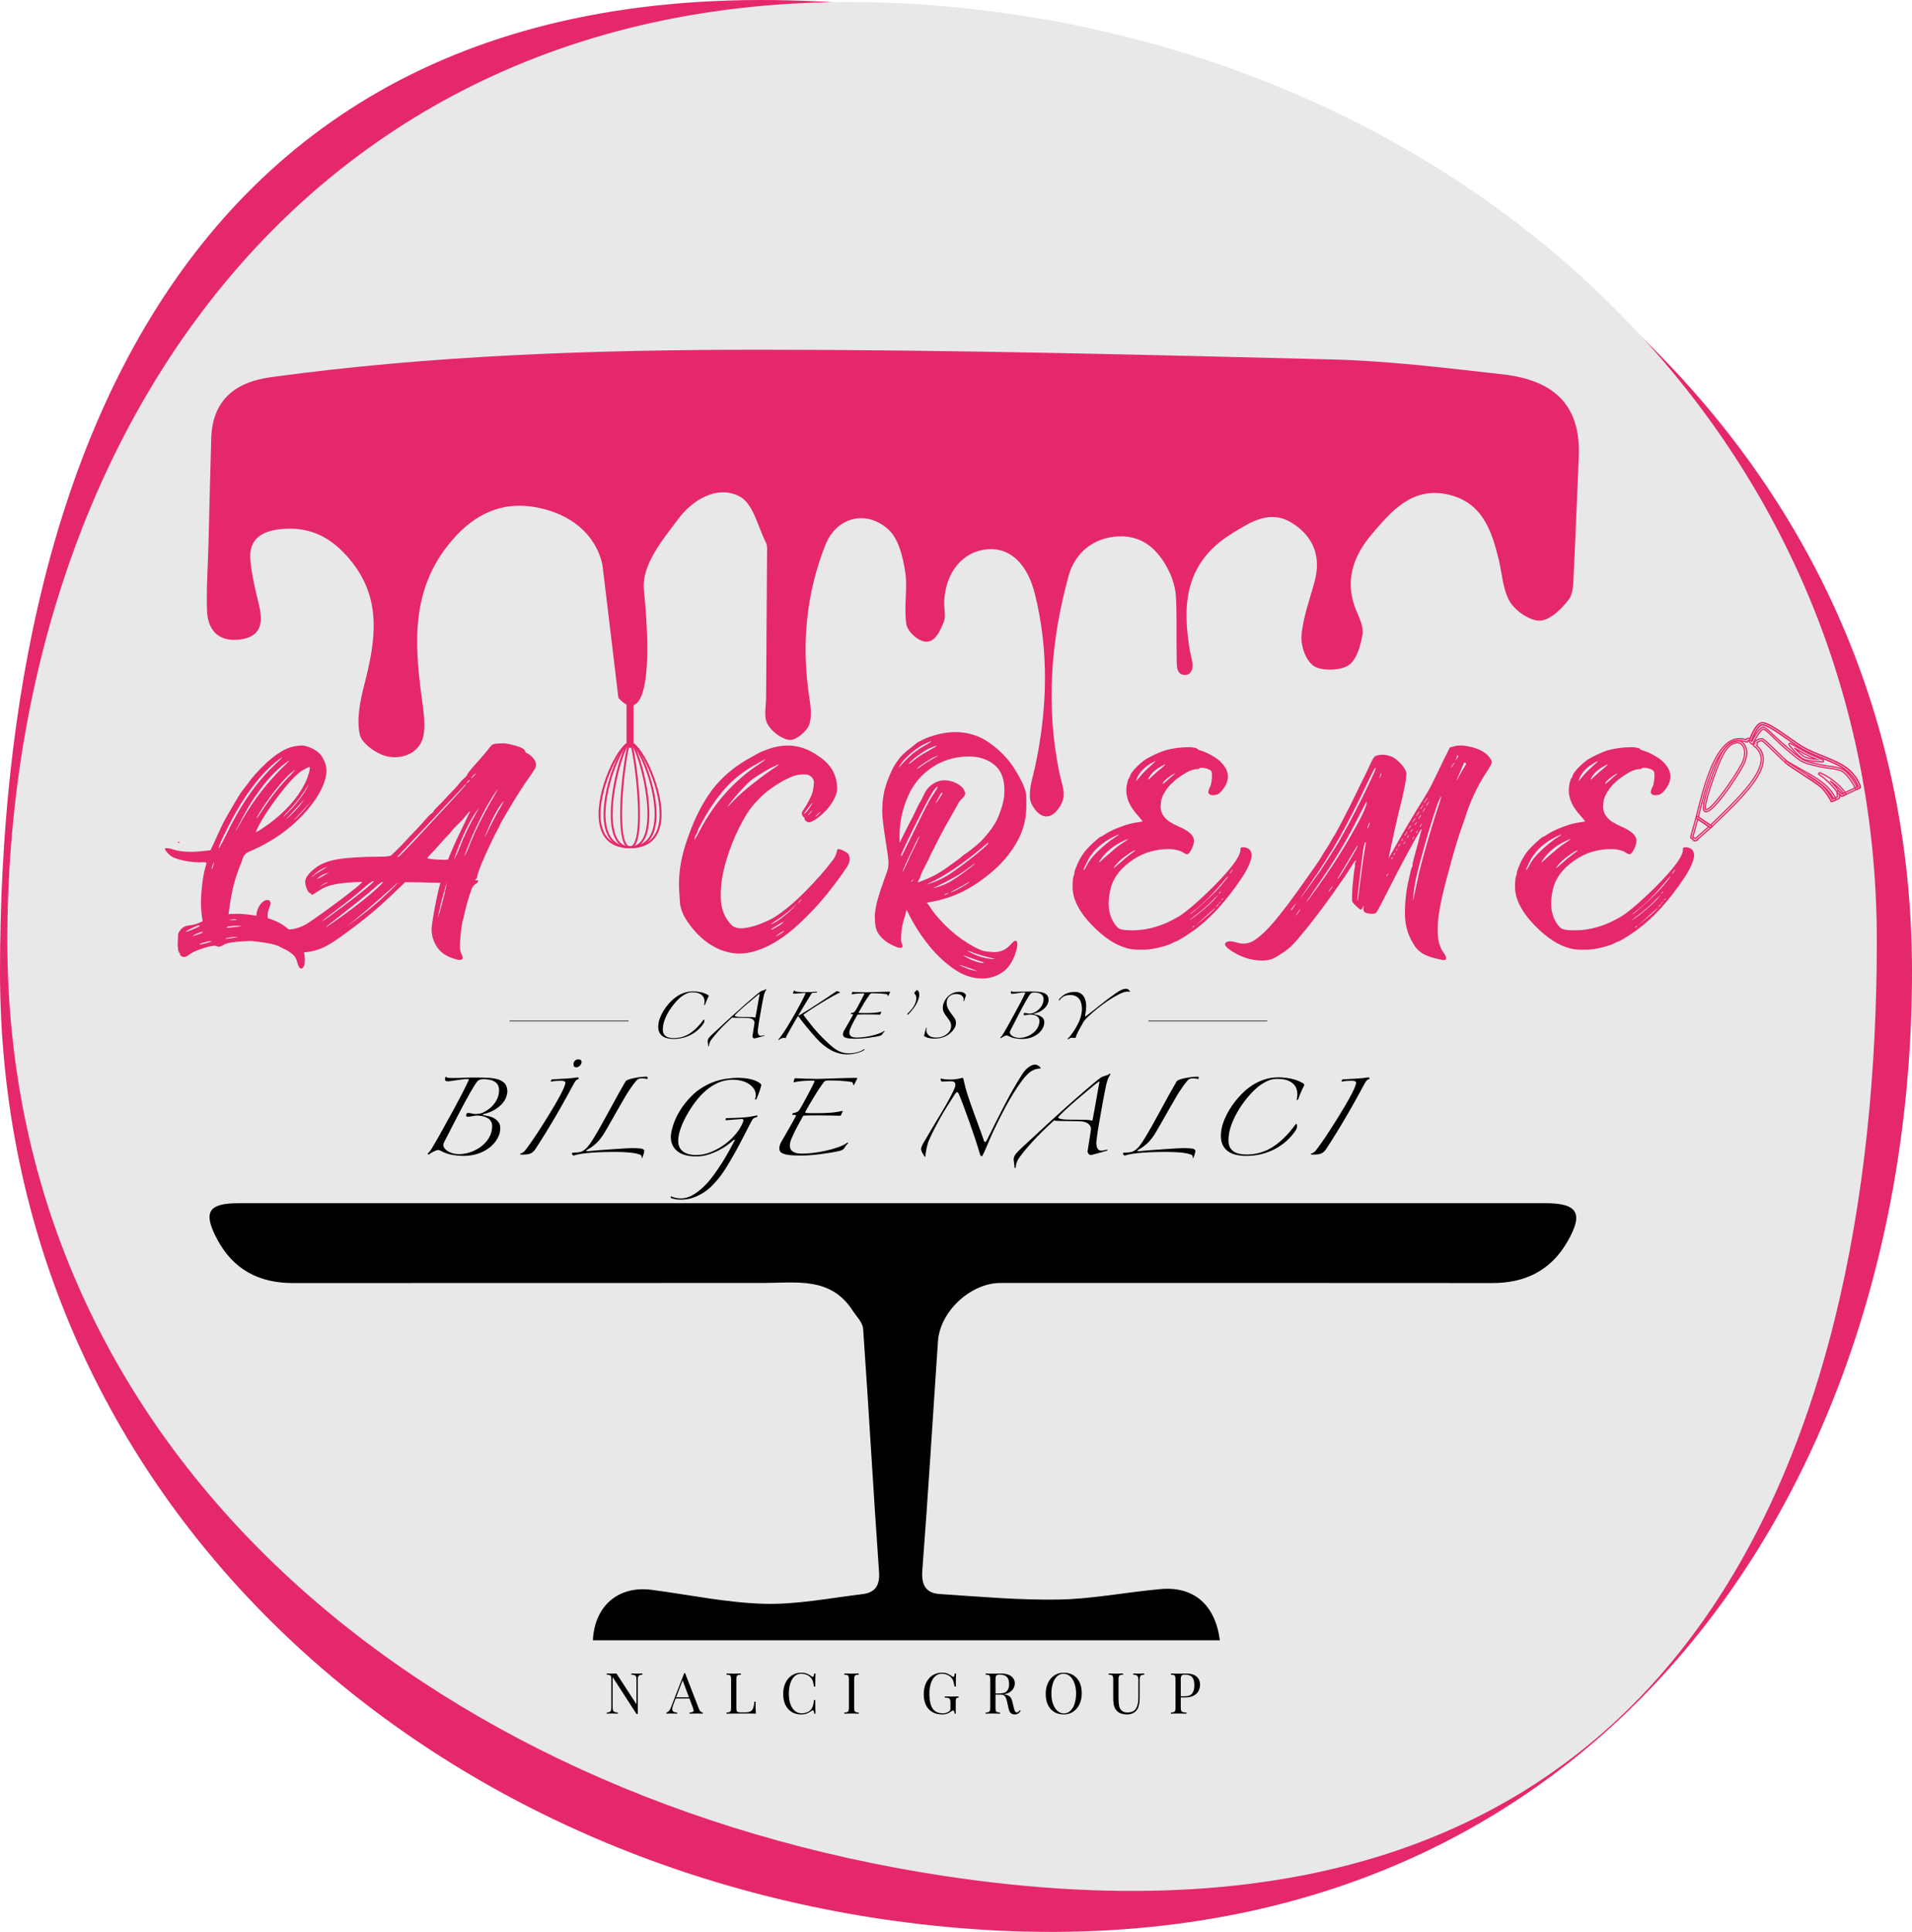 <?xml version="1.0" encoding="UTF-8"?><svg id="katman_2" xmlns="http://www.w3.org/2000/svg" xmlns:xlink="http://www.w3.org/1999/xlink" viewBox="0 0 3032.64 3064.02"><defs><style>.cls-1{fill:#e8e8e8;}.cls-2{fill:#e5286c;}.cls-3{filter:url(#drop-shadow-4);}.cls-4{filter:url(#drop-shadow-2);}.cls-5{filter:url(#drop-shadow-3);}.cls-6{filter:url(#drop-shadow-1);}.cls-7{stroke:#e5286c;stroke-width:2px;}.cls-7,.cls-8{fill:none;stroke-miterlimit:10;}.cls-8{stroke:#000;}</style><filter id="drop-shadow-1" filterUnits="userSpaceOnUse"><feOffset dx="7" dy="7"/><feGaussianBlur result="blur" stdDeviation="5"/><feFlood flood-color="#000" flood-opacity=".24"/><feComposite in2="blur" operator="in"/><feComposite in="SourceGraphic"/></filter><filter id="drop-shadow-2" filterUnits="userSpaceOnUse"><feOffset dx="7" dy="7"/><feGaussianBlur result="blur-2" stdDeviation="5"/><feFlood flood-color="#000" flood-opacity=".24"/><feComposite in2="blur-2" operator="in"/><feComposite in="SourceGraphic"/></filter><filter id="drop-shadow-3" filterUnits="userSpaceOnUse"><feOffset dx="7" dy="7"/><feGaussianBlur result="blur-3" stdDeviation="5"/><feFlood flood-color="#000" flood-opacity=".24"/><feComposite in2="blur-3" operator="in"/><feComposite in="SourceGraphic"/></filter><filter id="drop-shadow-4" filterUnits="userSpaceOnUse"><feOffset dx="7" dy="7"/><feGaussianBlur result="blur-4" stdDeviation="5"/><feFlood flood-color="#000" flood-opacity=".16"/><feComposite in2="blur-4" operator="in"/><feComposite in="SourceGraphic"/></filter></defs><g id="katman_1"><path class="cls-2" d="m0,1541.14C0,703.7,320.77-158.22,1516.32,24.82c827.8,126.73,1516.32,678.88,1516.32,1516.32s-519.97,1601.88-1516.32,1516.32C681.95,2985.81,0,2378.58,0,1541.14Z"/><path class="cls-1" d="m2976.86,1492.19c0,818.82-313.63,1661.57-1482.6,1482.6C684.86,2850.88,11.65,2311.01,11.65,1492.19S520.05-74.07,1494.25,9.58c815.82,70.05,1482.6,663.78,1482.6,1482.6Z"/><path class="cls-6" d="m1927.8,2594.53h-994.41c2.65-54.87,40.63-86.8,92.81-80.06,59.5,7.69,118.83,20.5,178.48,22.17,51.87,1.45,104.14-9.04,156.11-15.29,19.62-2.36,28.06-12.9,26.48-35.26-9.12-128.44-16.2-257.02-25.23-385.46-.71-10.16-10.7-19.85-16.91-29.41-34.75-53.51-89.06-43.47-140.57-43.43-249.02.18-498.05-.02-747.07.15-53.84.04-94.76-21.61-120.18-69.69-22.72-42.98-14.14-56.95,34.5-56.96,407.27-.05,814.54,0,1221.81,0,283.37,0,566.74-.06,850.12-.03,51.99,0,61.34,15.99,35.29,61.14-26.36,45.68-66.92,65.58-119.08,65.53-260.07-.27-520.13-.13-780.19-.11-47.11,0-95.77,44.96-99.02,92.37-8.3,121.13-15.49,242.34-24.82,363.38-1.82,23.65,5.77,36.17,27.67,37.58,63.21,4.09,126.58,9.95,189.76,8.74,53.71-1.03,107.17-11.92,160.89-16.6,51.96-4.53,86.34,24.6,93.57,81.25Z"/><g class="cls-4"><path class="cls-2" d="m1042.27,1284.42c-.01,16.17-3.7,28.98-10.97,38.06-8.43,10.52-21.53,15.86-38.96,15.87-17.4,0-30.51-5.34-38.95-15.86-7.27-9.09-10.96-21.9-10.96-38.06,0-49.42,34.25-115.09,49.92-115.08,15.67,0,49.92,65.66,49.92,115.08Zm-3.02,0c0-21.58-6.82-48.72-18.73-74.46-11.45-24.75-22.84-37.7-28.17-37.71-12.57,0-46.9,63.6-46.91,112.17,0,23.26,8.15,50.99,46.91,50.99,38.77,0,46.9-27.72,46.9-50.99Z"/><path class="cls-2" d="m1018.49,1208.84c10.09,26.09,15.89,53.64,15.89,75.57,0,35.29-14.53,53.93-42.03,53.93-14.7,0-25.76-5.37-32.86-15.97-6.08-9.06-9.17-21.83-9.16-37.96,0-49.41,28.84-115.08,42.03-115.08,8,0,19.08,21.29,26.13,39.5Zm12.87,75.58c0-21.61-5.71-48.79-15.7-74.55-9.46-24.43-19.05-37.62-23.31-37.62-10.44,0-39.01,63.59-39.01,112.16,0,15.55,2.91,27.78,8.66,36.37,6.51,9.72,16.73,14.63,30.34,14.63,32.24,0,39.01-27.73,39.01-50.99Z"/><path class="cls-2" d="m1011.57,1208.98c7.24,26.04,11.39,53.55,11.39,75.45,0,35.27-10.59,53.91-30.62,53.92-10.81,0-18.91-5.43-24.06-16.15-4.34-9.02-6.55-21.72-6.54-37.78,0-47.42,19.8-115.08,30.62-115.08,7.6,0,16.63,30.35,19.22,39.64Zm8.37,75.44c0-21.65-4.11-48.87-11.28-74.68-7.12-25.57-13.94-37.49-16.32-37.49-6.37.01-27.6,62.29-27.6,112.17,0,15.61,2.1,27.91,6.25,36.54,4.62,9.58,11.8,14.45,21.34,14.45,22.81.01,27.6-27.72,27.59-50.99Z"/><path class="cls-2" d="m1002.5,1209.17c3.53,25.98,5.55,53.41,5.55,75.25,0,35.77-5.28,53.92-15.71,53.92-5.75,0-9.97-5.54-12.54-16.44-2.09-8.93-3.16-21.55-3.16-37.49,0-21.83,2.03-49.27,5.56-75.24,5.39-39.83,8.84-39.83,10.15-39.83,1.3,0,4.75,0,10.15,39.83Zm-2.8,119.22c13.26-31.05-1.56-142.78-7.35-155.34-5.78,12.56-20.6,124.29-7.36,155.34,1.99,4.66,4.47,7.02,7.36,7.02,2.9,0,5.37-2.36,7.35-7.02Z"/><path class="cls-2" d="m997.95,1003.16c0-5.12-2.5-9.27-5.59-9.27h0c-3.08,0-5.59,4.15-5.58,9.26l-.02,166.8c.02,5.11,2.52,9.27,5.6,9.26h0c3.09,0,5.59-4.15,5.59-9.27v-166.79Z"/><path class="cls-2" d="m1010.89,978.71c0-2.27,3.52-22.13-18.1-22.12-21.6,0-19.09,19.86-19.09,22.13,0,0,6.41,97.1,14.3,97.11h8.57c7.9,0,14.31-97.11,14.31-97.11Z"/><path class="cls-2" d="m948.53,888.78c-10.78-48.82-50.8-81.35-106.01-91.32-54.72-9.88-96.93,11.92-130.94,50.68-66.67,76-61.53,162.45-49.81,250.48,2.53,19.03,5.86,38.59,3.54,57.38-3.46,27.94-29.13,41.38-55.52,37.2-17.86-2.83-42.94-20.59-46.06-34.92-5.45-25.06.45-53.25,7.03-79.02,17.64-69.15,29.46-136.65-23.16-199.26-26.78-31.87-58.45-51.65-105.74-48.14-35.22,2.61-54.34,17.4-51.8,48.72,1.96,24.12,8.04,48.07,13.7,71.82,6.42,26.94,5.13,51.31-32.21,55.13-35.07,3.59-49.22-18.66-50.16-45.71-1.25-35.93,1.45-71.97,2.38-107.96,1.43-55.29,2.54-110.58,4.28-165.86,1.76-55.88,32.81-88.37,94.73-96.82,256.98-35.07,516.28-43.53,775.4-43.5,302.38.03,604.8,7.83,907.11,15.42,90.42,2.27,180.73,13.5,270.67,23.55,86.82,9.69,124.71,53.18,121.12,131.83-2.82,61.66-4.87,123.36-8.03,185-.72,13.95-.14,30.55-8.2,40.97-11.04,14.27-29.44,32.44-45.29,32.92-15.99.48-39.13-15.59-47.58-29.87-11.62-19.62-12.29-44.38-17.79-66.92-11.03-45.13-25.83-91.96-82.37-103.65-56.15-11.61-88.92,28.23-118.57,62.83-31.17,36.37-44.24,77.35-24.44,123.01,5.14,11.86,11.35,25.56,9.16,37.24-3.23,17.23-8.66,39.2-22.27,48.31-12.54,8.39-42.79,9.17-54.82,1.02-13.2-8.93-20.9-32.33-19.53-48.66,2.45-29.11,13.38-57.66,21.03-86.4,10.03-37.68-1.45-70.35-36.25-91.94-34.78-21.58-65.1-1.65-94.3,16.27-76.05,46.69-79.75,113.74-67.62,185.9,1.97,11.72,8.43,27.12.28,35.9-3.44,3.7-11.04,4.1-15.12,1.13-7.17-5.23-5.74-17.22-5.97-25.89-.84-31.85.52-63.78-1.18-95.58-.73-13.81-4.76-28.21-10.97-40.9-15.2-31.05-39.16-57.19-80.04-55.43-41.73,1.79-69.65,27.99-79.12,62.18-28.6,103.22-36.49,207.85-14.65,313.29,2.86,13.83,9.14,28.7,5.83,41.43-2.7,10.39-13.74,27.52-26.74,27.31-12.99-.21-24.63-18.04-25.75-28.05-1.92-17.26,4.79-35.39,8.5-53.04,19.04-90.64,21.65-181.11-.81-271.74-11.73-47.32-38.92-74.03-75.28-70.95-38.76,3.29-66.01,35.6-68.53,81.77-.63,11.54,3.24,24.27-1.04,34.4-4.79,11.33-12,29-25.2,30.36-14.75,1.51-32.05-16.86-33.75-27.17-4.56-27.57,2.44-56.65-2.01-84.24-3.81-23.59-10.2-52.28-27.69-67.53-35.32-30.79-81.59-17.78-98.73,25.43-30.24,76.25-37.82,155.17-26.51,235.58,2.3,16.37,5.85,34.19.89,49.26-3.5,10.64-21.27,25.42-31.12,24.54-12.96-1.15-29.05-13.87-35.21-25.3-6.21-11.54-2.27-27.59-2.19-41.67.43-75.76,1.09-151.53,1.51-227.29.04-6.41.85-13.59-1.94-19.1-12.96-25.55-19.9-62.1-42.39-73.3-36.62-18.24-75.36,8.15-95.56,35.05-25.54,34-59.31,73.96-55.42,113.51,17.35,176.56-10.8,205.24-40.44,171.27"/></g><line class="cls-8" x1="808.37" y1="1619.3" x2="996.87" y2="1619.3"/><line class="cls-8" x1="1821.51" y1="1619.3" x2="2010.01" y2="1619.3"/><path d="m1116.66,1594.18c.22-.55.41-1.41.58-2.56.17-1.16.25-2.18.25-3.06,0-1.66-.28-3.36-.83-5.13-.55-1.76-1.57-3.36-3.06-4.8-1.49-1.43-3.47-2.59-5.96-3.47-2.48-.88-5.71-1.32-9.68-1.32-3.2,0-6.18.64-8.93,1.9-2.76,1.27-5.35,2.79-7.78,4.55-2.76,1.98-5.87,4.91-9.35,8.77-3.47,3.86-6.76,8.19-9.84,12.99-3.09,4.8-5.65,9.87-7.69,15.22-2.04,5.35-3.06,10.56-3.06,15.64,0,2.76.5,5.02,1.49,6.78.99,1.77,2.29,3.14,3.89,4.14,1.6.99,3.45,1.68,5.54,2.07,2.09.38,4.25.58,6.45.58,9.27,0,17.7-2.45,25.31-7.36,7.61-4.91,14.83-12.05,21.68-21.43.33-.44.6-.66.83-.66.44,0,.66.77.66,2.32,0,.88-.14,1.63-.41,2.23-.28.61-.58,1.19-.91,1.74-5.08,7.61-11.78,13.6-20.1,17.95-8.33,4.36-17.46,6.54-27.38,6.54-3.2,0-6.26-.3-9.18-.91-2.92-.61-5.52-1.65-7.78-3.14-2.26-1.49-4.05-3.47-5.38-5.96-1.32-2.48-1.99-5.6-1.99-9.35,0-4.19.8-8.49,2.4-12.91,1.6-4.41,3.67-8.66,6.2-12.74,2.54-4.08,5.38-7.88,8.52-11.42,3.14-3.53,6.31-6.51,9.51-8.93,3.97-3.09,8.38-5.54,13.24-7.36,4.85-1.82,9.93-2.73,15.22-2.73,3.97,0,8.02.41,12.16,1.24,4.14.83,7.97,2.29,11.5,4.38.88.44,1.32,1.1,1.32,1.98-.77,1.32-1.77,3.39-2.98,6.21-1.22,2.81-2.21,5.32-2.98,7.53l-1.49.5Z"/><path d="m1122.45,1651.1c.11-1.99.86-3.78,2.23-5.38s3.23-3.5,5.54-5.71c21.18-19.74,38.28-35.33,51.29-46.74,13.01-11.42,21.34-18.39,24.98-20.93.88-.55,2.21-1.05,3.97-1.49,1.76-.44,2.98-.99,3.64-1.65s1.02-.74,1.08-.25c.05.5-.03.97-.25,1.41-1.1,1.65-1.99,3.56-2.65,5.71-.66,2.15-1.1,3.95-1.32,5.38-.11.44-.41,1.9-.91,4.38-.5,2.48-1.08,5.52-1.74,9.1-.66,3.59-1.35,7.45-2.07,11.58-.72,4.14-1.41,8.11-2.07,11.91-.66,3.81-1.19,7.23-1.57,10.26-.39,3.04-.64,5.16-.75,6.37,0,1.88.19,3.34.58,4.38.39,1.05.85,1.82,1.41,2.32.55.5,1.1.8,1.65.91.55.11.99.17,1.32.17.55,0,1.21-.08,1.99-.25.77-.17,1.6-.36,2.48-.58.88-.22,1.35-.17,1.41.17.05.33-.36.61-1.24.83-.44.11-1.24.33-2.4.66-1.16.33-2.48.72-3.97,1.16-1.49.44-2.98.86-4.47,1.24-1.49.38-2.79.69-3.89.91-1.65,0-2.76-1.1-3.31-3.31.11-.66.33-2.07.66-4.22s.69-4.44,1.08-6.87c.38-2.42.74-4.72,1.08-6.87.33-2.15.5-3.56.5-4.22,0-1.21-.58-2.45-1.74-3.72-1.16-1.27-2.84-2.18-5.05-2.73-.77-.22-2.26-.39-4.47-.5-2.21-.11-4.86-.17-7.94-.17s-6.34-.03-9.43-.08c-3.09-.05-5.41-.19-6.95-.41-8.38,7.61-15.42,14.56-21.1,20.85-5.68,6.29-9.96,11.52-12.82,15.72-.88,1.43-1.52,2.73-1.9,3.89-.39,1.16-.69,2.67-.91,4.55-.22.66-.55.83-.99.5l-.99-8.27Zm42.69-40.37c.11.66.83,1.16,2.15,1.49s2.9.55,4.72.66c1.82.11,3.72.17,5.71.17h4.96c3.53,0,6.4.03,8.6.08,2.21.06,3.75.19,4.63.41,1.1.33,1.74.47,1.9.41.17-.05.36-.47.58-1.24.44-2.21.99-5.18,1.66-8.94.66-3.75,1.32-7.5,1.99-11.25.66-3.75,1.24-7.03,1.74-9.84s.8-4.44.91-4.88c.22-.88.22-1.35,0-1.41-.22-.05-.77.25-1.66.91-.33.22-1.27.97-2.81,2.23-1.55,1.27-3.5,2.9-5.87,4.88-2.37,1.99-4.96,4.17-7.78,6.54-2.81,2.37-5.57,4.74-8.27,7.11-2.7,2.37-5.21,4.66-7.53,6.87-2.32,2.21-4.19,4.14-5.63,5.79Z"/><path d="m1235.46,1649.44c-.66,0-.99-.17-.99-.5,1.65-1.99,3.67-4.66,6.04-8.02,2.37-3.36,4.94-7.25,7.69-11.67,2.54-4.08,5.13-8.38,7.78-12.91,2.65-4.52,5.27-9.1,7.86-13.73,2.59-4.63,5.05-9.21,7.36-13.73,2.32-4.52,4.47-8.82,6.45-12.91,0-.11.03-.19.08-.25.05-.05.08-.14.08-.25,0-.33-.28-.5-.83-.5-2.98,0-6.01.17-9.1.5-3.09.33-5.9.5-8.44.5-1.21,0-1.82-.33-1.82-.99,0-.11.11-.41.33-.91.22-.5.47-.99.74-1.49.27-.5.58-.94.91-1.32.33-.39.61-.58.83-.58,0,.88.55,1.49,1.66,1.82.88.22,2.21.41,3.97.58,1.76.17,3.31.3,4.63.41.55,0,1.18.03,1.9.08.72.06,1.52.08,2.4.08,3.42,0,6.62-.05,9.6-.17,2.98-.11,6.67-.33,11.09-.66.33.55.27,1.05-.17,1.49-.55,0-1.52.03-2.9.08-1.38.06-2.56.14-3.56.25-.77,0-1.43.44-1.99,1.32-2.87,4.52-5.93,9.49-9.18,14.89-3.25,5.41-6.92,11.53-11,18.37-.44.77-.52,1.24-.25,1.41.27.17.69.03,1.24-.41,5.73-3.42,11.36-6.87,16.88-10.34,5.51-3.47,10.59-6.75,15.22-9.84,1.1-.66,3.09-1.96,5.96-3.89,2.87-1.93,5.82-3.91,8.85-5.96,3.03-2.04,5.79-3.89,8.27-5.54,2.48-1.66,3.94-2.54,4.38-2.65h.66c.55.33,1.18.61,1.9.83.72.22,1.46.44,2.23.66.11.33.05.61-.17.83-.77.22-1.93.72-3.47,1.49-1.55.77-3.72,1.93-6.54,3.47-2.81,1.55-6.32,3.56-10.51,6.04-4.19,2.48-9.32,5.6-15.39,9.35-3.31,2.1-6.78,4.33-10.42,6.7-3.64,2.37-7.23,4.83-10.75,7.36-.44.33-.66.66-.66.99,4.52,6.07,9.82,12.82,15.88,20.27,6.07,7.45,13.79,15.53,23.16,24.24,3.42,3.2,6.51,5.85,9.27,7.94,2.76,2.09,5.43,3.75,8.03,4.96,2.59,1.21,5.13,2.09,7.61,2.65,2.48.55,5.21.83,8.19.83,4.52,0,8.91-.58,13.15-1.74,4.25-1.16,7.69-2.68,10.34-4.55.88-.55,1.32-.44,1.32.33,0,.22-.22.5-.66.83-3.09,1.99-7.09,3.61-12,4.88-4.91,1.27-10.01,1.9-15.3,1.9-3.31,0-6.84-.39-10.59-1.16-3.75-.77-7.72-2.15-11.91-4.14-4.19-1.99-8.55-4.71-13.07-8.19-4.52-3.47-9.21-7.92-14.06-13.32-4.52-5.07-9.16-10.48-13.9-16.21-4.74-5.73-9.16-11.36-13.24-16.88-.33-.55-.58-.8-.74-.74-.17.06-.53.47-1.08,1.24-3.2,5.29-6.12,10.34-8.77,15.14-2.65,4.8-5.29,9.57-7.94,14.31-.44.66-.8,1.41-1.08,2.23-.28.83-.47,1.46-.58,1.9-.55-.11-1.13-.19-1.74-.25-.61-.06-1.13-.08-1.57-.08-1.55,0-3.04.38-4.47,1.16-1.43.77-2.48,1.49-3.14,2.15Z"/><path d="m1402.41,1635.05c.44-.22.66,0,.66.66-.66.55-1.3,1.24-1.9,2.07-.61.83-1.13,1.57-1.57,2.23-.77,1.43-2.32,2.43-4.63,2.98-2.76.66-5.74,1.24-8.93,1.74-3.2.5-6.45.97-9.76,1.41-3.31.44-6.56.77-9.76.99-3.2.22-6.23.33-9.1.33-4.19,0-7.61-.14-10.26-.41-2.65-.28-4.72-.72-6.21-1.32-1.49-.6-2.51-1.32-3.06-2.15-.55-.83-.83-1.79-.83-2.9,0-1.99.61-4.08,1.82-6.29.44-.77,1.43-2.48,2.98-5.13,1.54-2.65,3.14-5.43,4.8-8.36,1.66-2.92,3.14-5.57,4.47-7.94,1.32-2.37,1.99-3.61,1.99-3.72,0-.33-.17-.55-.5-.66-.33-.11-1.1-.17-2.32-.17-.55,0-.83-.17-.83-.5,0-.77.66-1.27,1.99-1.49,2.54-.33,4.41-1.65,5.62-3.97.44-.77,1.41-2.48,2.9-5.13,1.49-2.65,3.03-5.49,4.63-8.52,1.6-3.03,3.03-5.79,4.3-8.27,1.27-2.48,1.9-3.94,1.9-4.38s-.33-.66-.99-.66c-3.31,0-6.62.11-9.93.33-3.31.22-6.23.66-8.77,1.32l-.33-.17c.22-1.87.66-3.14,1.32-3.81,3.42.22,7.03.39,10.84.5,3.81.11,7.42.17,10.84.17,1.21,0,3.31-.05,6.29-.17,2.98-.11,6.31-.22,10.01-.33,3.69-.11,7.42-.22,11.17-.33,3.75-.11,6.95-.16,9.6-.16.66,0,.99.28.99.83-.22.55-.66,1.41-1.32,2.56-.66,1.16-1.27,2.35-1.82,3.56l-.66-.17c0-.66-.14-1.27-.41-1.82-.28-.55-.58-.88-.91-.99-3.42-.55-7.12-.94-11.09-1.16-3.97-.22-7.94-.33-11.91-.33-1.77,0-3.09.55-3.97,1.66-2.98,3.97-5.99,8.47-9.02,13.49-3.04,5.02-5.87,9.9-8.52,14.64-.44.99-.11,1.49.99,1.49,1.54.11,3.09.17,4.63.17h4.8c5.07,0,9.51-.14,13.32-.41,3.81-.27,7.64-.85,11.5-1.74l.5.5c-.22.44-.5.99-.83,1.65s-.61,1.27-.83,1.82c-.11.44-.55.66-1.32.66-2.87-.11-5.98-.19-9.35-.25-3.37-.05-6.76-.08-10.18-.08h-7.45c-2.32,0-4.52.06-6.62.17-.88,0-1.49.33-1.82.99-1.88,3.31-3.78,6.78-5.71,10.42-1.93,3.64-3.61,7.17-5.05,10.59-1.1,2.54-1.65,4.8-1.65,6.78,0,5.19,3.91,7.78,11.75,7.78,2.76,0,6.15-.22,10.18-.66,4.03-.44,8.13-1.13,12.33-2.07,4.19-.94,8.19-2.07,12-3.39s6.81-2.81,9.02-4.47Z"/><path d="m1458,1578.46c0,2.87-1.24,6.95-3.72,12.24-2.48,5.29-7.14,11.47-13.98,18.53-.33.22-.64.19-.91-.08-.28-.27-.41-.58-.41-.91,1.65-1.66,3.33-3.42,5.05-5.29,1.71-1.87,3.25-3.86,4.63-5.96,1.38-2.09,2.51-4.27,3.39-6.54.88-2.26,1.32-4.61,1.32-7.03,0-1.43-.22-2.81-.66-4.14-.44-1.32-1.1-2.37-1.99-3.14-.44-.33-.66-.66-.66-.99,0-.11.17-.44.5-.99.33-.55.74-1.1,1.24-1.65.5-.55.99-1.08,1.49-1.57.5-.5.91-.75,1.24-.75.44,0,1.13.61,2.07,1.82.94,1.21,1.41,3.37,1.41,6.45Z"/><path d="m1532.12,1578.96c-.44,1.1-.97,2.54-1.57,4.3-.61,1.77-1.08,3.25-1.41,4.47-.44.22-.83.06-1.16-.5.33-.66.5-1.49.5-2.48,0-1.99-.97-3.86-2.9-5.62-1.93-1.76-4.99-2.65-9.18-2.65-4.41,0-8,1.3-10.75,3.89-2.76,2.59-4.14,6.04-4.14,10.34,0,3.31.77,6.4,2.32,9.27,1.54,2.87,3.25,5.52,5.13,7.94,1.43,1.88,2.62,3.45,3.56,4.72.94,1.27,1.68,2.43,2.23,3.47.55,1.05.94,2.04,1.16,2.98.22.94.33,2.07.33,3.39,0,2.32-.52,4.58-1.57,6.78-1.05,2.21-2.43,4.25-4.14,6.12-1.71,1.88-3.59,3.56-5.62,5.05-2.04,1.49-4.05,2.68-6.04,3.56-4.96,2.21-10.48,3.31-16.54,3.31-2.54,0-5.05-.22-7.53-.66-2.48-.44-4.77-1.16-6.87-2.15-.55-.33-1.05-.63-1.49-.91-.44-.27-.72-.58-.83-.91.44-1.88.96-4,1.57-6.37.6-2.37,1.13-4.33,1.57-5.87,0-.22.17-.33.5-.33s.5.28.5.83c-.33.99-.5,1.99-.5,2.98,0,3.09,1.27,5.82,3.81,8.19,2.54,2.37,6.45,3.56,11.75,3.56,1.99,0,4-.19,6.04-.58,2.04-.38,3.89-.96,5.54-1.74,3.42-1.54,6.31-3.72,8.69-6.54,2.37-2.81,3.56-6.15,3.56-10.01,0-1.87-.44-3.78-1.32-5.71-.88-1.93-2.59-4.49-5.13-7.69-2.21-2.87-3.89-5.4-5.05-7.61-1.16-2.21-1.74-4.74-1.74-7.61s.63-5.73,1.9-8.6c1.27-2.87,2.84-5.4,4.72-7.61.66-.77,1.57-1.68,2.73-2.73,1.16-1.05,2.54-2.01,4.14-2.9,1.6-.88,3.47-1.65,5.62-2.32,2.15-.66,4.55-.99,7.2-.99,1.76,0,3.47.25,5.13.75,1.65.5,3.14,1.46,4.47,2.9.55.77.83,1.55.83,2.32Z"/><path d="m1633.05,1572.51c4.96,0,9.35.14,13.15.41,3.81.28,6.95.91,9.43,1.9,2.48.99,4.36,2.37,5.62,4.14,1.27,1.77,1.9,4.14,1.9,7.12,0,1.54-.39,3.37-1.16,5.46-.77,2.1-2.07,4.17-3.89,6.21-1.82,2.04-4.22,3.97-7.2,5.79s-6.62,3.23-10.92,4.22c-.22,0-.33.17-.33.5,0,.22.11.33.33.33,1.54.33,3.25.69,5.13,1.08,1.87.39,3.64,1.05,5.29,1.99,1.65.94,3.06,2.15,4.22,3.64,1.16,1.49,1.74,3.5,1.74,6.04,0,3.09-.83,6.21-2.48,9.35-1.66,3.14-4,5.99-7.03,8.52-3.04,2.54-6.73,4.61-11.09,6.21-4.36,1.6-9.29,2.4-14.81,2.4-3.2,0-6.62-.3-10.26-.91-3.64-.61-7.01-1.68-10.09-3.23-.77-.44-1.49-.8-2.15-1.07s-1.21-.41-1.65-.41c-.88,0-2.26.44-4.14,1.32-1.88.88-3.59,1.93-5.13,3.14l-.99-.83c1.43-1.54,2.4-2.67,2.9-3.39.5-.72.91-1.35,1.24-1.9,1.76-2.98,3.58-6.09,5.46-9.35,1.87-3.25,3.67-6.45,5.38-9.6,1.71-3.14,3.36-6.18,4.96-9.1,1.6-2.92,3.06-5.54,4.38-7.86.99-1.99,2.18-4.22,3.56-6.7,1.38-2.48,2.76-5.05,4.14-7.69,1.38-2.65,2.7-5.27,3.97-7.86,1.27-2.59,2.4-4.94,3.39-7.03.11-.22.17-.5.17-.83s-.33-.5-.99-.5c-1.55,0-3.25.11-5.13.33-1.88.22-3.7.47-5.46.74-1.77.28-3.42.53-4.96.75-1.55.22-2.76.33-3.64.33-1.77,0-2.65-.55-2.65-1.65,0-1.21.33-2.15.99-2.81.22,0,.39.16.5.5.22.33.69.55,1.41.66.72.11,2.45.16,5.21.16,3.53,0,6.87-.08,10.01-.25,3.14-.17,7.03-.25,11.67-.25Zm22.17,12.08c0-2.09-.44-3.83-1.32-5.21-.88-1.38-2.04-2.45-3.47-3.23-1.44-.77-3.04-1.29-4.8-1.57-1.77-.27-3.53-.41-5.29-.41-1.21,0-2.34.14-3.39.41-1.05.28-1.96.91-2.73,1.9-1.22,1.55-2.46,3.39-3.72,5.54-1.27,2.15-2.46,4.17-3.56,6.04-3.64,6.51-7.56,13.79-11.75,21.84-4.19,8.05-8.38,16.21-12.57,24.49-.55,1.1-.88,2.1-.99,2.98,0,.66.27,1.49.83,2.48.55.99,1.46,1.96,2.73,2.89,1.27.94,2.9,1.74,4.88,2.4,1.99.66,4.47.99,7.45.99,3.75-.11,7.47-.85,11.17-2.23,3.69-1.38,7.03-3.25,10.01-5.62,2.98-2.37,5.38-5.18,7.2-8.44,1.82-3.25,2.73-6.76,2.73-10.51,0-3.2-1.21-5.65-3.64-7.36-2.43-1.71-5.85-2.67-10.26-2.9-1.55,0-3.25.19-5.13.58-1.88.39-3.53.58-4.96.58-.33-.11-.58-.25-.75-.41s-.25-.58-.25-1.24c0-.55.17-1.02.5-1.41.33-.39.77-.58,1.32-.58,1.21,0,2.37.17,3.47.5,1.1.33,2.26.5,3.47.5.99,0,2.12-.08,3.39-.25,1.27-.17,2.34-.41,3.23-.75,1.99-.88,3.94-2.01,5.87-3.39,1.93-1.38,3.67-3,5.21-4.88,1.54-1.87,2.78-3.97,3.72-6.29.94-2.32,1.41-4.8,1.41-7.45Z"/><path d="m1792.55,1572.51c0,.44-.17.61-.5.5-.55-.22-1.05-.33-1.49-.33h-2.15c-3.31,0-7.61,1.3-12.91,3.89-5.29,2.59-10.95,5.87-16.96,9.84-6.01,3.97-12,8.36-17.95,13.15-5.96,4.8-11.2,9.41-15.72,13.82-1.32,1.32-2.54,2.59-3.64,3.81-1.1,1.21-2.1,2.54-2.98,3.97-2.76,4.86-5.24,9.35-7.45,13.48-2.21,4.14-3.7,7.53-4.47,10.18-.11.44-.28.8-.5,1.08-.22.27-.77.36-1.65.25-1.65-.22-2.92-.33-3.81-.33s-1.63.08-2.23.25c-.61.16-1.19.44-1.74.83-.55.39-1.32.91-2.32,1.57-.33.11-.53-.06-.58-.5-.06-.44.08-.83.41-1.16,1.1-.88,2.43-2.29,3.97-4.22,1.54-1.93,3.14-4.14,4.8-6.62s3.23-5.07,4.72-7.78c1.49-2.7,2.78-5.21,3.89-7.53,1.21-2.65,2.32-5.9,3.31-9.76.99-3.86,1.49-7.33,1.49-10.42,0-2.87-.31-5.65-.91-8.36-.61-2.7-1.63-5.1-3.06-7.2-1.44-2.09-3.34-3.75-5.71-4.96-2.37-1.21-5.27-1.82-8.69-1.82-3.97,0-7.25.61-9.84,1.82-2.59,1.22-4.88,3.2-6.87,5.96-.33.44-.77.64-1.32.58-.55-.05-.55-.52,0-1.41,3.31-4.19,7.06-7.22,11.25-9.1,4.19-1.87,8.82-2.81,13.9-2.81,3.2,0,5.96.64,8.27,1.9,2.32,1.27,4.19,2.95,5.63,5.05,1.43,2.1,2.48,4.55,3.14,7.36.66,2.81.99,5.71.99,8.69,0,1.32-.08,2.79-.25,4.38-.17,1.6-.36,3.09-.58,4.47-.22,1.38-.41,2.59-.58,3.64-.17,1.05-.25,1.68-.25,1.9-.11.55-.03.97.25,1.24.27.28.63.19,1.08-.25,7.94-6.07,15.86-12.27,23.74-18.61,7.89-6.34,15.69-12.22,23.41-17.62,2.32-1.65,4.96-3.25,7.94-4.8,2.98-1.54,5.9-2.32,8.77-2.32,1.32,0,2.56.52,3.72,1.57,1.16,1.05,1.96,1.96,2.4,2.73Z"/><g class="cls-5"><path d="m747.94,1701.92c8.2,0,15.44.23,21.72.68,6.28.46,11.48,1.5,15.58,3.14,4.1,1.64,7.19,3.92,9.29,6.83,2.09,2.92,3.14,6.83,3.14,11.75,0,2.55-.64,5.56-1.91,9.02-1.28,3.46-3.42,6.88-6.42,10.25-3.01,3.37-6.97,6.56-11.89,9.56-4.92,3.01-10.93,5.33-18.03,6.97-.37,0-.55.27-.55.82,0,.37.18.55.55.55,2.55.55,5.37,1.14,8.47,1.78,3.1.64,6.01,1.73,8.74,3.28,2.73,1.55,5.05,3.55,6.97,6.01,1.91,2.46,2.87,5.79,2.87,9.97,0,5.1-1.37,10.25-4.1,15.44s-6.61,9.88-11.61,14.07c-5.01,4.19-11.11,7.61-18.31,10.25-7.2,2.64-15.35,3.96-24.46,3.96-5.29,0-10.93-.5-16.94-1.5-6.01-1-11.57-2.77-16.67-5.33-1.28-.73-2.46-1.32-3.55-1.78-1.09-.45-2.01-.68-2.73-.68-1.46,0-3.74.73-6.83,2.19-3.1,1.46-5.92,3.19-8.47,5.19l-1.64-1.37c2.37-2.55,3.96-4.41,4.78-5.6.82-1.18,1.5-2.23,2.05-3.14,2.91-4.92,5.92-10.06,9.02-15.44,3.09-5.37,6.05-10.66,8.88-15.85,2.82-5.19,5.55-10.2,8.2-15.03,2.64-4.82,5.06-9.15,7.24-12.98,1.64-3.28,3.59-6.97,5.88-11.07,2.28-4.1,4.55-8.33,6.83-12.71,2.28-4.37,4.46-8.7,6.56-12.98,2.09-4.28,3.96-8.15,5.6-11.61.18-.36.27-.82.27-1.37s-.55-.82-1.64-.82c-2.55,0-5.38.18-8.47.55-3.1.37-6.11.78-9.02,1.23-2.92.46-5.65.87-8.2,1.23-2.55.37-4.56.55-6.01.55-2.92,0-4.37-.91-4.37-2.73,0-2,.55-3.55,1.64-4.65.36,0,.64.27.82.82.36.55,1.14.91,2.32,1.09,1.18.18,4.05.27,8.61.27,5.83,0,11.34-.14,16.53-.41,5.19-.27,11.61-.41,19.26-.41Zm36.61,19.95c0-3.46-.73-6.33-2.19-8.61-1.46-2.28-3.37-4.05-5.74-5.33-2.37-1.27-5.01-2.14-7.92-2.6-2.92-.45-5.83-.68-8.74-.68-2.01,0-3.87.23-5.6.68-1.73.46-3.24,1.5-4.51,3.14-2.01,2.55-4.06,5.6-6.15,9.15-2.1,3.55-4.06,6.88-5.88,9.97-6.01,10.75-12.48,22.77-19.4,36.07-6.92,13.3-13.85,26.78-20.77,40.44-.91,1.82-1.46,3.46-1.64,4.92,0,1.09.45,2.46,1.37,4.1.91,1.64,2.41,3.24,4.51,4.78,2.09,1.55,4.78,2.87,8.06,3.96,3.28,1.09,7.38,1.64,12.3,1.64,6.19-.18,12.34-1.41,18.44-3.69,6.1-2.28,11.61-5.37,16.53-9.29,4.92-3.92,8.88-8.56,11.89-13.94,3.01-5.37,4.51-11.16,4.51-17.35,0-5.28-2.01-9.33-6.01-12.16-4.01-2.82-9.66-4.41-16.94-4.78-2.55,0-5.38.32-8.47.96-3.1.64-5.83.96-8.2.96-.55-.18-.96-.41-1.23-.68-.27-.27-.41-.96-.41-2.05,0-.91.27-1.68.82-2.32.55-.64,1.27-.96,2.19-.96,2,0,3.92.27,5.74.82,1.82.55,3.73.82,5.74.82,1.64,0,3.51-.14,5.6-.41,2.09-.27,3.87-.68,5.33-1.23,3.28-1.46,6.51-3.32,9.7-5.6,3.19-2.28,6.05-4.96,8.61-8.06,2.55-3.09,4.6-6.56,6.15-10.38,1.54-3.83,2.32-7.92,2.32-12.3Z"/><path d="m817.89,1822.69c1.46-.18,2.87-.73,4.24-1.64,1.37-.91,2.5-1.91,3.42-3.01,2.19-2.73,5.15-6.74,8.88-12.02,3.73-5.28,7.74-11.2,12.02-17.76,4.28-6.56,8.7-13.48,13.25-20.77,4.55-7.28,8.83-14.35,12.84-21.18,4-6.83,7.51-13.16,10.52-18.99,3.01-5.83,5.05-10.56,6.15-14.21.36-1.09.55-2.09.55-3,0-2-2.46-3.01-7.38-3.01-2.19,0-4.64.09-7.38.27-2.73.18-5.29.55-7.65,1.09l-.82-.27c.36-1.46.91-2.55,1.64-3.28,7.65-.36,15.17-.77,22.54-1.23,7.38-.45,13.71-1.14,18.99-2.05.91.55,1.37,1.28,1.37,2.19,0,.37-.55.73-1.64,1.09-1.46.37-2.64,1.19-3.55,2.46-.91,1.28-1.82,2.73-2.73,4.37-3.83,7.1-8.15,15.03-12.98,23.77-4.83,8.74-9.97,17.81-15.44,27.19-5.46,9.38-11.07,18.72-16.8,28.01s-11.25,17.94-16.53,25.96c-1.46,2.01-3.1,3.55-4.92,4.65-1.82,1.09-3.55,1.82-5.19,2.19-2.01.36-4.19.59-6.56.68-2.37.09-4.47.04-6.29-.14-.37-.18-.55-.64-.55-1.37Zm97.55-145.09c0,2.01-.91,3.87-2.73,5.6-1.82,1.73-3.74,2.6-5.74,2.6-2.92,0-4.37-1.64-4.37-4.92,0-2,.68-3.78,2.05-5.33,1.37-1.54,3.23-2.32,5.6-2.32,1.46,0,2.69.27,3.69.82,1,.55,1.5,1.73,1.5,3.55Z"/><path d="m1019.27,1704.38c-1.09-.36-2.32-.64-3.69-.82-1.37-.18-3.05-.27-5.05-.27-3.46,0-6.11,1.09-7.92,3.28-1.82,2.19-3.74,4.56-5.74,7.1-2.37,3.28-4.83,6.88-7.38,10.79-2.55,3.92-4.83,7.7-6.83,11.34-1.82,3.1-3.96,6.79-6.42,11.07-2.46,4.28-5.06,8.84-7.79,13.66-2.73,4.83-5.51,9.7-8.33,14.62-2.83,4.92-5.51,9.56-8.06,13.94-4.37,7.29-8.79,12.98-13.25,17.08-4.47,4.1-9.15,7.51-14.07,10.25-1.09.55-1.73,1.09-1.91,1.64-.18.55.55.82,2.19.82,5.1-.55,11.2-1.09,18.31-1.64,7.1-.55,14.07-1.05,20.9-1.5,6.83-.45,12.98-.86,18.44-1.23,5.46-.36,9.29-.55,11.48-.55h3.55c1.64,0,3.28.05,4.92.14,1.64.09,3.18.18,4.64.27,1.46.09,2.55.23,3.28.41,2.91.73,4.37,2.01,4.37,3.83,0,.91-.41,2.69-1.23,5.33-.82,2.64-1.6,4.69-2.32,6.15-.37,0-.55-.37-.55-1.09,0-.91-.14-1.82-.41-2.73-.27-.91-.96-1.55-2.05-1.91-2.73-1.09-5.83-1.91-9.29-2.46-3.46-.55-7.01-.96-10.66-1.23-3.65-.27-7.2-.45-10.66-.55-3.46-.09-6.74-.14-9.84-.14-10.57,0-19.45.18-26.64.55-7.2.37-13.25.82-18.17,1.37-4.92.55-8.93,1.14-12.02,1.78-3.1.64-5.83,1.32-8.2,2.05-.73-.18-1.37-.59-1.91-1.23-.55-.64-.82-1.23-.82-1.78,0-1.09.73-1.64,2.19-1.64,3.28,0,6.19-.18,8.74-.55,2.55-.36,4.73-1.09,6.56-2.19,2.91-1.82,5.69-4.33,8.33-7.52,2.64-3.18,5.88-7.97,9.7-14.34,3.83-6.37,7.88-13.39,12.16-21.04,4.28-7.65,8.56-15.44,12.84-23.36,4.28-7.92,8.51-15.67,12.71-23.23,4.19-7.56,8.01-14.25,11.48-20.08.36-.91.96-1.59,1.78-2.05.82-.45,1.68-.86,2.6-1.23,3.83-1.46,8.61-2.64,14.35-3.55,5.74-.91,10.88-1.37,15.44-1.37.91.37,1.32,1,1.23,1.91-.09.91-.41,1.55-.96,1.91Z"/><path d="m1056.71,1891.01l.82-.55c2.19,1.09,4.64,1.91,7.38,2.46,2.73.55,5.37.82,7.92.82,6.19,0,12.3-1.69,18.31-5.06,6.01-3.37,11.79-7.7,17.35-12.98,5.55-5.29,10.84-11.34,15.85-18.17,5.01-6.83,9.65-13.62,13.94-20.36,4.28-6.74,8.1-13.25,11.48-19.54,3.37-6.29,6.24-11.61,8.61-15.98,0-1.46-.55-1.64-1.64-.55-1.64,1.46-4.33,3.65-8.06,6.56-3.74,2.92-8.2,5.79-13.39,8.61-5.19,2.83-11.02,5.33-17.49,7.52-6.47,2.19-13.25,3.28-20.36,3.28-13.3,0-23.36-2.78-30.19-8.33s-10.25-13.16-10.25-22.82c0-3.83,1.09-9.47,3.28-16.94,2.19-7.47,5.83-15.48,10.93-24.05,5.1-8.56,11.79-16.89,20.08-25,8.29-8.1,18.53-14.71,30.74-19.81,7.28-2.91,14.52-4.92,21.72-6.01,7.19-1.09,13.8-1.64,19.81-1.64,3.1,0,6.46.18,10.11.55,3.64.37,7.19.96,10.66,1.78,3.46.82,6.65,1.96,9.56,3.42,2.91,1.46,5.19,3.19,6.83,5.19-.73,3.1-1.87,6.88-3.42,11.34-1.55,4.47-3.05,8.33-4.51,11.61l-1.91.55-.27-.82c.36-1.09.64-2.19.82-3.28.18-1.09.27-2.28.27-3.55,0-3.28-.96-6.38-2.87-9.29-1.91-2.91-4.51-5.46-7.79-7.65-3.28-2.19-7.1-3.87-11.48-5.05-4.37-1.18-9.02-1.78-13.94-1.78-9.29,0-17.94,1.96-25.96,5.87-8.02,3.92-15.3,9.15-21.86,15.71-4.01,3.83-8.29,8.79-12.84,14.89-4.56,6.11-8.79,12.66-12.71,19.67-3.92,7.02-7.15,14.07-9.7,21.18-2.55,7.1-3.83,13.66-3.83,19.67,0,7.29,2.46,12.84,7.38,16.67,4.92,3.83,12.02,5.74,21.31,5.74,8.01,0,16.03-1.68,24.05-5.05,8.01-3.37,15.34-7.56,22-12.57,6.65-5.01,12.43-10.56,17.35-16.67,4.92-6.1,8.38-11.89,10.38-17.35.73-1.82,1.05-3.19.96-4.1-.09-.91-1.14-1.37-3.14-1.37-3.1.18-6.74.46-10.93.82-4.19.37-8.74.73-13.66,1.09l-.82-.27.82-3c3.64,0,7.69-.09,12.16-.27,4.46-.18,8.92-.41,13.39-.68,4.46-.27,8.74-.73,12.84-1.37,4.1-.64,7.79-1.32,11.07-2.05.73.55.73,1.37,0,2.46-2.92.73-4.92,1.6-6.01,2.6-1.09,1-2.28,2.78-3.55,5.33-3.46,6.74-7.42,14.44-11.89,23.09-4.47,8.65-9.11,17.35-13.94,26.09-4.83,8.74-9.7,16.98-14.62,24.73-4.92,7.74-9.56,14.07-13.94,18.99-1.82,2.19-4.42,5.01-7.79,8.47-3.37,3.46-7.42,6.78-12.16,9.97-4.74,3.19-10.2,5.96-16.39,8.33-6.2,2.37-13.12,3.55-20.77,3.55-2.55,0-5.1-.18-7.65-.55-2.55-.37-5.29-1.09-8.2-2.19l-.27-1.91Z"/><path d="m1337.05,1805.21c.73-.36,1.09,0,1.09,1.09-1.09.91-2.14,2.05-3.14,3.42-1,1.37-1.87,2.6-2.6,3.69-1.28,2.37-3.83,4.01-7.65,4.92-4.56,1.09-9.47,2.05-14.76,2.87-5.29.82-10.66,1.6-16.12,2.32-5.46.72-10.84,1.27-16.12,1.64-5.29.36-10.29.55-15.03.55-6.93,0-12.57-.23-16.94-.68-4.37-.46-7.79-1.19-10.25-2.19s-4.15-2.19-5.05-3.55c-.91-1.37-1.37-2.96-1.37-4.78,0-3.28,1-6.74,3.01-10.38.73-1.27,2.37-4.1,4.92-8.47,2.55-4.37,5.19-8.97,7.92-13.8,2.73-4.82,5.19-9.2,7.38-13.12,2.19-3.92,3.28-5.96,3.28-6.15,0-.55-.27-.91-.82-1.09-.55-.18-1.82-.27-3.83-.27-.91,0-1.37-.27-1.37-.82,0-1.27,1.09-2.09,3.28-2.46,4.19-.55,7.28-2.73,9.29-6.56.73-1.27,2.32-4.1,4.78-8.47,2.46-4.37,5.01-9.06,7.65-14.07,2.64-5.01,5.01-9.56,7.1-13.66,2.09-4.1,3.14-6.51,3.14-7.24s-.55-1.09-1.64-1.09c-5.46,0-10.93.18-16.39.55-5.46.37-10.29,1.09-14.48,2.19l-.55-.27c.36-3.1,1.09-5.19,2.19-6.29,5.64.37,11.61.64,17.9.82,6.28.18,12.25.27,17.9.27,2,0,5.46-.09,10.38-.27,4.92-.18,10.43-.36,16.53-.55,6.1-.18,12.25-.36,18.44-.55,6.19-.18,11.48-.27,15.85-.27,1.09,0,1.64.46,1.64,1.37-.37.91-1.09,2.32-2.19,4.24s-2.1,3.87-3.01,5.87l-1.09-.27c0-1.09-.23-2.09-.68-3.01-.46-.91-.96-1.46-1.5-1.64-5.65-.91-11.75-1.54-18.31-1.91-6.56-.36-13.12-.55-19.67-.55-2.92,0-5.1.91-6.56,2.73-4.92,6.56-9.88,13.98-14.89,22.27-5.01,8.29-9.7,16.35-14.07,24.18-.73,1.64-.18,2.46,1.64,2.46,2.55.18,5.1.27,7.65.27h7.92c8.38,0,15.71-.23,22-.68,6.28-.45,12.61-1.41,18.99-2.87l.82.82c-.37.73-.82,1.64-1.37,2.73-.55,1.09-1,2.1-1.37,3.01-.18.73-.91,1.09-2.19,1.09-4.74-.18-9.88-.32-15.44-.41-5.56-.09-11.16-.14-16.8-.14h-12.3c-3.83,0-7.47.09-10.93.27-1.46,0-2.46.55-3.01,1.64-3.1,5.46-6.24,11.2-9.43,17.21-3.19,6.01-5.97,11.84-8.33,17.49-1.82,4.19-2.73,7.92-2.73,11.2,0,8.56,6.46,12.84,19.4,12.84,4.55,0,10.15-.36,16.8-1.09,6.65-.73,13.43-1.87,20.36-3.42,6.92-1.55,13.53-3.42,19.81-5.6,6.28-2.19,11.25-4.65,14.89-7.38Z"/><path d="m1460.01,1827.61c-.37-.18-.87-.82-1.5-1.91-.64-1.09-1.32-2.23-2.05-3.42-.73-1.18-1.32-2.41-1.78-3.69-.46-1.27-.68-2.28-.68-3.01,0-1.82.59-3.92,1.78-6.28,1.18-2.37,2.41-4.55,3.69-6.56,2.19-3.82,5.42-9.33,9.7-16.53,4.28-7.19,10.25-17.17,17.9-29.92,4.19-6.92,8.2-13.94,12.02-21.04,3.83-7.11,6.56-12.75,8.2-16.94.73-1.82,1.09-3.37,1.09-4.65,0-2-.59-3.46-1.78-4.37-1.19-.91-2.78-1.37-4.78-1.37-2.19,0-4.65.05-7.38.14-2.73.09-5.1.23-7.1.41-.73,0-1.32-.41-1.78-1.23-.46-.82-.68-1.68-.68-2.6,0-.73.27-1.09.82-1.09,1.82.55,4.05.96,6.69,1.23,2.64.27,5.23.41,7.79.41,3.46,0,6.92-.27,10.38-.82,3.46-.55,6.29-1.18,8.47-1.91,1.27,0,2,.82,2.19,2.46.36,1.46.86,3.6,1.5,6.42.64,2.83,1.23,5.24,1.78,7.24,1.46,5.46,3.37,11.61,5.74,18.44,2.37,6.83,4.87,13.89,7.51,21.18,2.64,7.29,5.28,14.48,7.92,21.59,2.64,7.1,4.96,13.57,6.97,19.4.36,1.46.73,2.64,1.09,3.55.36.91,1,1.37,1.91,1.37.55,0,1.14-.5,1.78-1.5.64-1,1.23-2.05,1.78-3.14,4.19-8.56,8.51-17.3,12.98-26.23,4.46-8.92,8.97-17.76,13.53-26.5,4.55-8.74,9.15-17.21,13.8-25.41,4.65-8.2,9.24-15.85,13.8-22.95,1.09-1.82,2.41-3.73,3.96-5.74,1.55-2,3.28-3.83,5.19-5.46,1.91-1.64,3.92-3.01,6.01-4.1,2.09-1.09,4.33-1.64,6.69-1.64,1.27,0,2.87.59,4.78,1.78,1.91,1.19,3.14,2.51,3.69,3.96,0,.37-.27.55-.82.55-2.19,0-4.37.27-6.56.82-2.19.55-4.51,1.55-6.97,3.01-2.46,1.46-5.01,3.55-7.65,6.28-2.64,2.73-5.51,6.2-8.61,10.38-8.74,12.02-17.31,25.87-25.68,41.53-8.38,15.67-16.12,31.42-23.23,47.27-2.01,4.74-4.06,9.56-6.15,14.48-2.1,4.92-4.15,9.38-6.15,13.39-.55,1.27-1.09,1.91-1.64,1.91-.73,0-1.55-.64-2.46-1.91-2.19-7.65-4.78-16.03-7.79-25.14-3.01-9.11-6.11-18.12-9.29-27.05-3.19-8.92-6.24-17.3-9.15-25.14-2.92-7.83-5.38-14.11-7.38-18.85-1.09-2.37-2.1-3.55-3.01-3.55s-2.1,1.09-3.55,3.28c-4.56,7.1-8.79,13.76-12.71,19.95-3.92,6.2-7.51,12.25-10.79,18.17-3.28,5.92-6.38,11.71-9.29,17.35-2.92,5.65-5.65,11.39-8.2,17.21-.73,1.64-1.41,3.55-2.05,5.74-.64,2.19-1.23,4.51-1.78,6.97-.55,2.46-1,4.92-1.37,7.38-.37,2.46-.55,4.6-.55,6.42h-.82Z"/><path d="m1600.73,1831.71c.18-3.28,1.41-6.24,3.69-8.88,2.28-2.64,5.33-5.78,9.15-9.43,34.98-32.61,63.21-58.34,84.71-77.19,21.49-18.85,35.25-30.37,41.26-34.56,1.46-.91,3.64-1.73,6.56-2.46,2.91-.73,4.92-1.64,6.01-2.73,1.09-1.09,1.68-1.23,1.78-.41.09.82-.05,1.6-.41,2.32-1.82,2.73-3.28,5.88-4.37,9.43s-1.82,6.51-2.19,8.88c-.18.73-.68,3.14-1.5,7.24-.82,4.1-1.78,9.11-2.87,15.03-1.09,5.92-2.23,12.3-3.42,19.13-1.19,6.83-2.32,13.39-3.42,19.67-1.09,6.29-1.96,11.93-2.6,16.94-.64,5.01-1.05,8.52-1.23,10.52,0,3.1.32,5.51.96,7.24.64,1.73,1.41,3.01,2.32,3.82.91.82,1.82,1.32,2.73,1.5.91.18,1.64.27,2.19.27.91,0,2-.14,3.28-.41,1.27-.27,2.64-.59,4.1-.96,1.46-.36,2.23-.27,2.32.27.09.55-.59,1-2.05,1.37-.73.18-2.05.55-3.96,1.09-1.91.55-4.1,1.19-6.56,1.91-2.46.73-4.92,1.41-7.38,2.05-2.46.64-4.6,1.13-6.42,1.5-2.73,0-4.56-1.82-5.46-5.46.18-1.09.55-3.42,1.09-6.97.55-3.55,1.14-7.33,1.78-11.34.64-4,1.23-7.79,1.78-11.34.55-3.55.82-5.88.82-6.97,0-2-.96-4.05-2.87-6.15-1.91-2.09-4.69-3.6-8.33-4.51-1.28-.36-3.74-.64-7.38-.82-3.65-.18-8.02-.27-13.12-.27s-10.48-.04-15.58-.14c-5.1-.09-8.93-.32-11.48-.68-13.85,12.57-25.46,24.04-34.84,34.43-9.38,10.38-16.44,19.03-21.18,25.96-1.46,2.37-2.51,4.51-3.14,6.42-.64,1.91-1.14,4.41-1.5,7.51-.36,1.09-.91,1.37-1.64.82l-1.64-13.66Zm70.5-66.67c.18,1.09,1.37,1.91,3.55,2.46,2.19.55,4.78.91,7.79,1.09,3.01.18,6.15.27,9.43.27h8.2c5.83,0,10.56.05,14.21.14,3.64.09,6.19.32,7.65.68,1.82.55,2.87.78,3.14.68.27-.09.59-.77.96-2.05.73-3.64,1.64-8.56,2.73-14.76,1.09-6.19,2.19-12.39,3.28-18.58,1.09-6.19,2.05-11.61,2.87-16.26.82-4.65,1.32-7.33,1.5-8.06.36-1.46.36-2.23,0-2.32-.37-.09-1.28.41-2.73,1.5-.55.37-2.1,1.6-4.64,3.69-2.55,2.1-5.79,4.78-9.7,8.06-3.92,3.28-8.2,6.88-12.84,10.79-4.65,3.92-9.2,7.83-13.66,11.75-4.47,3.92-8.61,7.7-12.43,11.34-3.83,3.65-6.93,6.83-9.29,9.56Z"/><path d="m1893.38,1704.38c-1.09-.36-2.32-.64-3.69-.82-1.37-.18-3.05-.27-5.05-.27-3.46,0-6.11,1.09-7.92,3.28-1.82,2.19-3.74,4.56-5.74,7.1-2.37,3.28-4.83,6.88-7.38,10.79-2.55,3.92-4.83,7.7-6.83,11.34-1.82,3.1-3.96,6.79-6.42,11.07-2.46,4.28-5.06,8.84-7.79,13.66-2.73,4.83-5.51,9.7-8.33,14.62-2.83,4.92-5.51,9.56-8.06,13.94-4.37,7.29-8.79,12.98-13.25,17.08-4.47,4.1-9.15,7.51-14.07,10.25-1.09.55-1.73,1.09-1.91,1.64-.18.55.55.82,2.19.82,5.1-.55,11.2-1.09,18.31-1.64,7.1-.55,14.07-1.05,20.9-1.5,6.83-.45,12.98-.86,18.44-1.23,5.46-.36,9.29-.55,11.48-.55h3.55c1.64,0,3.28.05,4.92.14,1.64.09,3.18.18,4.64.27,1.46.09,2.55.23,3.28.41,2.91.73,4.37,2.01,4.37,3.83,0,.91-.41,2.69-1.23,5.33-.82,2.64-1.6,4.69-2.32,6.15-.37,0-.55-.37-.55-1.09,0-.91-.14-1.82-.41-2.73-.27-.91-.96-1.55-2.05-1.91-2.73-1.09-5.83-1.91-9.29-2.46-3.46-.55-7.01-.96-10.66-1.23-3.65-.27-7.2-.45-10.66-.55-3.46-.09-6.74-.14-9.84-.14-10.57,0-19.45.18-26.64.55-7.2.37-13.25.82-18.17,1.37-4.92.55-8.93,1.14-12.02,1.78-3.1.64-5.83,1.32-8.2,2.05-.73-.18-1.37-.59-1.91-1.23-.55-.64-.82-1.23-.82-1.78,0-1.09.73-1.64,2.19-1.64,3.28,0,6.19-.18,8.74-.55,2.55-.36,4.73-1.09,6.56-2.19,2.91-1.82,5.69-4.33,8.33-7.52,2.64-3.18,5.88-7.97,9.7-14.34,3.83-6.37,7.88-13.39,12.16-21.04,4.28-7.65,8.56-15.44,12.84-23.36,4.28-7.92,8.51-15.67,12.71-23.23,4.19-7.56,8.01-14.25,11.48-20.08.36-.91.96-1.59,1.78-2.05.82-.45,1.68-.86,2.6-1.23,3.83-1.46,8.61-2.64,14.35-3.55,5.74-.91,10.88-1.37,15.44-1.37.91.37,1.32,1,1.23,1.91-.09.91-.41,1.55-.96,1.91Z"/><path d="m2049.4,1737.72c.36-.91.68-2.32.96-4.24.27-1.91.41-3.59.41-5.05,0-2.73-.46-5.55-1.37-8.47-.91-2.91-2.6-5.55-5.06-7.92-2.46-2.37-5.74-4.28-9.84-5.74-4.1-1.46-9.43-2.19-15.98-2.19-5.29,0-10.2,1.05-14.75,3.14-4.56,2.1-8.84,4.6-12.84,7.51-4.56,3.28-9.7,8.11-15.44,14.48-5.74,6.38-11.16,13.53-16.26,21.45-5.1,7.92-9.34,16.3-12.71,25.14-3.37,8.84-5.05,17.45-5.05,25.82,0,4.55.82,8.29,2.46,11.2,1.64,2.92,3.78,5.19,6.42,6.83,2.64,1.64,5.69,2.78,9.15,3.42,3.46.64,7.01.96,10.66.96,15.3,0,29.24-4.05,41.81-12.16,12.57-8.1,24.5-19.9,35.79-35.38.55-.73,1-1.09,1.37-1.09.73,0,1.09,1.28,1.09,3.83,0,1.46-.23,2.69-.68,3.69-.46,1-.96,1.96-1.5,2.87-8.38,12.57-19.45,22.45-33.2,29.65-13.76,7.2-28.83,10.79-45.22,10.79-5.29,0-10.34-.5-15.17-1.5-4.83-1-9.11-2.73-12.84-5.19-3.74-2.46-6.7-5.74-8.88-9.84-2.19-4.1-3.28-9.24-3.28-15.44,0-6.92,1.32-14.02,3.96-21.31,2.64-7.28,6.05-14.3,10.25-21.04,4.19-6.74,8.88-13.02,14.07-18.85,5.19-5.83,10.43-10.75,15.71-14.75,6.56-5.1,13.84-9.15,21.86-12.16,8.01-3.01,16.39-4.51,25.14-4.51,6.56,0,13.25.68,20.08,2.05s13.16,3.78,18.99,7.24c1.46.73,2.19,1.82,2.19,3.28-1.28,2.19-2.92,5.6-4.92,10.25-2.01,4.65-3.65,8.79-4.92,12.43l-2.46.82Z"/><path d="m2072.08,1822.69c1.46-.18,2.87-.73,4.24-1.64,1.37-.91,2.5-1.91,3.42-3.01,2.19-2.73,5.15-6.74,8.88-12.02,3.73-5.28,7.74-11.2,12.02-17.76,4.28-6.56,8.7-13.48,13.25-20.77,4.55-7.28,8.83-14.35,12.84-21.18,4-6.83,7.51-13.16,10.52-18.99,3.01-5.83,5.05-10.56,6.15-14.21.36-1.09.55-2.09.55-3,0-2-2.46-3.01-7.38-3.01-2.19,0-4.64.09-7.38.27-2.73.18-5.29.55-7.65,1.09l-.82-.27c.36-1.46.91-2.55,1.64-3.28,7.65-.36,15.17-.77,22.54-1.23,7.38-.45,13.71-1.14,18.99-2.05.91.55,1.37,1.28,1.37,2.19,0,.37-.55.73-1.64,1.09-1.46.37-2.64,1.19-3.55,2.46-.91,1.28-1.82,2.73-2.73,4.37-3.83,7.1-8.15,15.03-12.98,23.77-4.83,8.74-9.97,17.81-15.44,27.19-5.46,9.38-11.07,18.72-16.8,28.01s-11.25,17.94-16.53,25.96c-1.46,2.01-3.1,3.55-4.92,4.65-1.82,1.09-3.55,1.82-5.19,2.19-2.01.36-4.19.59-6.56.68-2.37.09-4.47.04-6.29-.14-.37-.18-.55-.64-.55-1.37Z"/></g><g class="cls-3"><path class="cls-2" d="m464.49,1519.39c-1.06-4.07-2.45-7.23-4.18-9.49-1.74-2.26-4.86-4.89-9.38-7.91-5.58-3.92-11.38-6.93-17.4-9.04-6.04-2.11-13.64-3.84-22.83-5.2-5.73-.75-10.1-1.32-13.11-1.7-3.02-.37-5.81-.57-8.36-.57-22.91.76-36.78,2.79-41.59,6.1-3.16,1.96-5.73,2.94-7.69,2.94-1.36,0-2.42-.26-3.16-.79-.76-.53-1.81-.79-3.16-.79-1.97,0-4.68.38-8.14,1.13-5.88,1.36-12.02,3.28-18.42,5.76-6.41,2.49-11.11,4.94-14.13,7.35-3.02,2.41-5.73,3.62-8.14,3.62-1.36,0-2.63-.38-3.84-1.13-1.81-.9-2.71-2.03-2.71-3.39l.23-.68c0-.15-.03-.37-.11-.68-.08-.3-.26-.45-.57-.45-1.05-.45-1.81-2.26-2.26-5.42-.45-3.16-.68-6.1-.68-8.82l.23-6.33c.15-.9.23-3.09.23-6.55v-.68c0-1.96.76-4.14,2.26-6.55,2.26-3.16,4.49-5.42,6.67-6.78,2.18-1.36,4.97-2.18,8.36-2.49,3.39-.3,7.09-1.09,11.08-2.37,3.99-1.28,7.57-2.75,10.74-4.41-1.81-9.95-2.71-20.04-2.71-30.29,0-5.72.29-11.53.9-17.4,1.36-16.27,3.39-28.85,6.1-37.75,1.05-3.16,1.58-5.35,1.58-6.55,0-.45-.11-.83-.34-1.13-.23-.3-1.85-.45-4.86-.45l-5.2.23c-5.12,0-10.93-.45-17.4-1.36-12.21-1.81-21.25-4.44-27.12-7.91-2.11-1.2-3.99-2.79-5.65-4.75-3.31-3.31-4.97-5.65-4.97-7.01,0-1.05.83-1.58,2.49-1.58,1.36,0,3.47.31,6.33.9l4.52,1.36c7.38,2.41,16.5,3.62,27.35,3.62,4.97,0,10.17-.26,15.6-.79,5.42-.53,10.69-1.09,15.82-1.7l6.78-14.47c2.55-5.88,6.62-14.69,12.21-26.45,4.22-8.44,11.75-21.7,22.6-39.78,4.07-6.78,6.85-11.15,8.36-13.11l9.49-12.21c4.07-5.72,7.83-10.47,11.3-14.24,25.01-27.88,46.71-42.87,65.1-44.98,3.62-.6,6.55-.9,8.82-.9,2.71,0,5.88.6,9.49,1.81,11.3,3.92,19.1,9.57,23.39,16.95,4.29,7.39,6.44,14.55,6.44,21.47,0,3.47-.45,7.09-1.36,10.85-4.07,16.27-13.79,33.38-29.16,51.31-24.26,28.18-54.7,50.03-91.32,65.55-5.88,2.57-9.49,6.18-10.85,10.85-1.06,3.62-2.49,7.46-4.29,11.53-2.71,6.33-5.76,15.37-9.15,27.12-3.39,11.75-6.52,28.56-9.38,50.41l4.07-.9c.15.15,1.05.23,2.71.23l5.42-.23c7.98,0,16.42.68,25.32,2.03,23.65,2.71,41.96,9.42,54.93,20.12,19.13,14.92,28.71,31.87,28.71,50.86,0,7.53-1.44,11.98-4.29,13.34-.61.3-1.13.45-1.58.45-2.42,0-4.45-3.24-6.1-9.72Zm-186.48-190.09c-.76-.9-1.36-1.36-1.81-1.36s-.68.31-.68.9c0,.76.37,1.13,1.13,1.13h.23c.76,0,1.13-.23,1.13-.68Zm21.02,137.65c7.09-2.86,10.62-4.75,10.62-5.65,0-.3-.31-.53-.9-.68-1.21,0-4.97,1.47-11.3,4.41-6.33,2.94-9.49,4.79-9.49,5.54l.23.23c.9,0,4.52-1.28,10.85-3.84Zm6.78,8.59c5.88-1.96,8.82-3.31,8.82-4.07v-.23c-.16-.15-.45-.23-.9-.23-.9,0-2.42.38-4.52,1.13-3.02,1.06-6.25,2.57-9.72,4.52l-.45.45c0,.15.08.23.23.23.6,0,2.79-.6,6.55-1.81Zm8.93,14.58c1.88-.53,4.02-1.02,6.44-1.47v-.23c4.67-1.05,7.01-1.88,7.01-2.49-.16-.15-.53-.23-1.13-.23-1.66,0-4.6.53-8.82,1.58-5.42,1.51-8.3,2.57-8.59,3.16,0,.31.29.45.9.45h.68c.45,0,1.62-.26,3.5-.79Zm15.71-121.72c1.2-3.31,1.81-5.72,1.81-7.23v-.23c-.45,0-1.06,1.06-1.81,3.16-1.21,3.32-1.81,5.8-1.81,7.46v.45c.29,0,.9-1.2,1.81-3.62Zm20.57-49.95c22.3-47.01,48.21-84.54,77.76-112.56,7.98-7.38,11.98-11.3,11.98-11.75-.31,0-2.26,1.28-5.88,3.84-28.48,21.7-55.15,57.11-80.02,106.24-4.68,9.04-8.33,16.58-10.96,22.6-2.64,6.03-3.96,9.65-3.96,10.85l.23.45c1.05-.75,4.67-7.31,10.85-19.66Zm10.85,162.29l8.36-1.58-1.81-.23c-3.16,0-6.94.34-11.3,1.02-4.37.68-6.55,1.24-6.55,1.7,0,.15.29.23.9.23,1.65,0,5.12-.37,10.4-1.13Zm6.55-17.86c4.81-.6,7.23-.98,7.23-1.13,0-.3-1.97-.45-5.88-.45-5.28,0-9.72.31-13.34.9-2.26.45-3.47.9-3.62,1.36,0,.6.68.9,2.03.9,1.81-.3,6.33-.83,13.56-1.58Zm-3.39-10.62c2.55-.3,3.84-.6,3.84-.9l-3.84-.45c-1.51.15-2.98.34-4.41.57-1.44.23-2.42.38-2.94.45-.53.08-.79.19-.79.34l1.58.23h1.81l4.75-.23Zm3.39-143.53c.75-1.5,2.1-3.92,4.07-7.23,1.96-3.31,3.99-6.85,6.1-10.62,17.78-30.29,38.88-57.41,63.29-81.37,3.01-3.01,5.46-5.42,7.35-7.23,1.88-1.81,2.83-2.79,2.83-2.94-1.21.31-3.73,1.92-7.57,4.86-3.84,2.94-7.65,6.14-11.41,9.61-21.86,20.79-41.67,48.68-59.45,83.63-4.52,8.59-6.86,13.34-7.01,14.24l1.81-2.94Zm33.11,2.83c.97-.37,3.05-1.62,6.22-3.73,3.16-2.11,6.78-4.59,10.85-7.46,26.51-19.44,45.81-40.91,57.86-64.42,1.96-3.92,3.62-7.95,4.97-12.09,1.36-4.14,2.18-7.12,2.49-8.93.29-1.81.45-3.01.45-3.62,0-1.2-.31-1.81-.9-1.81-1.66.31-5.05,1.96-10.17,4.97-9.49,5.58-22.83,19.74-40.01,42.49-14.01,18.53-24.49,34.74-31.42,48.6l-3.39,7.23c1.05-.45,2.07-.86,3.05-1.24Zm7.12-32.89c14.76-22.45,29.98-41.44,45.66-56.96,4.22-4.37,6.33-6.78,6.33-7.23h-.23c-.31,0-2.71,1.89-7.23,5.65-6.94,6.18-15.08,15.26-24.41,27.24-9.35,11.98-17.63,23.93-24.86,35.83-2.71,4.67-4.07,7.23-4.07,7.69v.23c.45,0,3.39-4.14,8.82-12.43Zm35.04,8.7c.9-.68,2.52-2.22,4.86-4.63,2.33-2.41,4.93-5.12,7.8-8.14,5.27-5.72,10.24-11.83,14.92-18.31,4.67-6.48,7.98-11.9,9.95-16.27.75-1.81,1.13-2.86,1.13-3.16l-2.26,3.84c-6.49,11.45-15.53,23.43-27.12,35.94-7.23,7.54-10.85,11.45-10.85,11.75.15,0,.68-.34,1.58-1.02Zm5.42,3.05c1.65-1.36,5.2-4.75,10.62-10.17,6.33-6.78,10.85-12.13,13.56-16.05l3.39-4.52-1.81,2.03c-10.56,11.61-19.44,21.25-26.67,28.93l-1.81,1.81c.15,0,1.05-.68,2.71-2.03Zm11.53,2.37c1.5-1.13,4.97-4.63,10.4-10.51,2.1-2.26,4.22-4.63,6.33-7.12,2.1-2.49,3.76-4.52,4.97-6.1,1.2-1.58,2.49-3.2,3.84-4.86l-4.07,4.52c-1.97,2.11-4.45,4.83-7.46,8.14-3.02,3.32-5.88,6.44-8.59,9.38-2.71,2.94-4.68,5.09-5.88,6.44l-2.03,1.81c.15,0,.97-.57,2.49-1.7Z"/><path class="cls-2" d="m719.8,1515.32c-14.92-3.32-25.7-9.49-32.32-18.53-6.63-9.04-9.95-19.06-9.95-30.06,0-3.31.9-10.32,2.71-21.02,3.91-22.3,7.23-38.12,9.95-47.47l1.36-4.97-34.13-.9c-5.28-.15-12.51-.23-21.7-.23l-10.17,9.72c-14.92,14.47-28.56,26.94-40.91,37.41-12.36,10.48-26.3,21.36-41.82,32.66-13.56,10.1-24.04,17.11-31.42,21.02-13.11,7.09-26.82,10.62-41.14,10.62-8.59,0-16.5-1.43-23.73-4.29-10.25-4.22-19.7-10.43-28.37-18.65-8.67-8.21-13.9-15.48-15.71-21.81s-2.71-10.85-2.71-13.56c0-6.63,2.49-13.11,7.46-19.44,3.47-3.62,6.78-5.42,9.95-5.42,1.96,0,3.39.76,4.29,2.26.45.6.68,1.51.68,2.71,0,1.81-.68,4.29-2.03,7.46-1.81,4.52-2.71,8.67-2.71,12.43,0,4.97,1.66,9.12,4.97,12.43,5.88,6.03,11.64,9.12,17.29,9.27,5.65.15,8.78.23,9.38.23,10.25,0,20.34-2.94,30.29-8.82,12.06-7.69,29.72-20.26,53-37.75,23.28-17.48,34.92-27.04,34.92-28.71,0-.15-.31-.23-.9-.23l-10.17.45c-16.13.9-28.4,2.41-36.84,4.52-8.44,2.11-15.97,5.58-22.6,10.4-5.12,3.47-8.22,5.2-9.27,5.2-.6,0-.9-.3-.9-.9v-.23c0-.45-.19-.83-.57-1.13-.37-.3-.98-.53-1.81-.68-.83-.15-1.84-1.28-3.05-3.39-1.21-2.11-2.18-4.52-2.94-7.23s-1.13-5.12-1.13-7.23c.45-6.63,5.73-13.79,15.82-21.47,8.44-6.78,20.26-11.49,35.49-14.13,15.22-2.63,37.82-4.03,67.81-4.18,10.4,0,16.31-.79,17.74-2.37,1.42-1.58,3.35-3.42,5.76-5.54l10.4-10.4c8.43-9.19,15.97-17.18,22.6-23.96,4.97-5.12,9.79-10.4,14.47-15.82,4.67-5.42,7.91-8.74,9.72-9.95,2.41-1.66,3.62-2.86,3.62-3.62s1.81-2.94,5.42-6.55l7.91-7.91,12.43-13.34c2.86-2.86,5.38-5.5,7.57-7.91,2.18-2.41,3.57-3.92,4.18-4.52,4.81-6.18,8.7-10.47,11.64-12.88,2.94-2.41,4.55-4.52,4.86-6.33.45-.9,2.07-3.09,4.86-6.55,2.78-3.46,6.22-7.38,10.28-11.75,5.42-6.02,11-12.51,16.73-19.44,2.41-3.46,4.36-5.91,5.88-7.35,1.5-1.43,3.12-2.29,4.86-2.6,1.73-.3,4.18-.53,7.35-.68l8.14-.23c1.65,0,5.12.57,10.4,1.7,5.27,1.13,10.32,2.64,15.14,4.52,4.81,1.89,7.38,4.03,7.69,6.44,0,.45.37,1.02,1.13,1.7.75.68,1.7,1.24,2.83,1.7,1.13.45,2.94,1.73,5.42,3.84,2.49,2.11,4.44,4.41,5.88,6.89,1.42,2.49,2.15,4.71,2.15,6.67,0,1.36-.23,2.71-.68,4.07-.45,1.96-3.16,6.48-8.14,13.56-10.56,14.47-23.73,35.19-39.56,62.16-6.04,10.25-9.27,16.27-9.72,18.08,0,.45-1.13,2.57-3.39,6.33-3.32,6.03-7.31,14.09-11.98,24.19-11.91,25.47-18.47,41.67-19.66,48.6-.31,2.57-.9,4.07-1.81,4.52-.9.45-1.36.9-1.36,1.36,0,.76.52,1.13,1.58,1.13l1.81-.23c.75,0,1.13.31,1.13.9,0,1.66-1.44,3.39-4.29,5.2-2.87,1.36-5.2,4.75-7.01,10.17-4.52,12.81-8.52,27.28-11.98,43.4-2.42,7.39-4.23,19.52-5.42,36.39l-.23,8.14c0,5.58.71,9.61,2.15,12.09,1.42,2.49,2.15,4.48,2.15,5.99,0,.9-.16,1.66-.45,2.26-.9,1.2-2.26,1.81-4.07,1.81l-2.49-.23Zm-229.65-133.36c2.26-1.96,6.7-4.89,13.34-8.82,5.42-3.16,8.14-4.82,8.14-4.97v-.23c-.45,0-2.63.9-6.55,2.71-3.02,1.36-6.25,3.36-9.72,5.99-3.47,2.64-6.1,5.01-7.91,7.12l-.23.45c.31,0,1.28-.75,2.94-2.26Zm13.79,1.13l11.08-6.33c-.31,0-2.26.6-5.88,1.81-3.62,1.21-7.23,3.24-10.85,6.1-1.66,1.21-2.49,1.96-2.49,2.26h.23c.6,0,3.24-1.28,7.91-3.84Zm8.59,9.72c-.15-.15-.53-.23-1.13-.23-.45,0-1.32.34-2.6,1.02-1.28.68-2.79,1.58-4.52,2.71-1.73,1.13-3.58,2.3-5.54,3.5l13.79-7.01Zm4.52,52.44c6.33-4.52,13.48-9.79,21.47-15.82,14.47-10.85,25.96-19.78,34.47-26.78,8.51-7.01,12.77-11.04,12.77-12.09l-.45-.23c-1.97,0-8.07,4.52-18.31,13.56-9.19,8.14-22.68,18.91-40.46,32.32-15.22,11.45-22.83,17.48-22.83,18.08.45,0,4.89-3.01,13.34-9.04Zm18.53.68c10.4-7.38,20.79-15.22,31.19-23.51,10.4-8.28,18.57-15.18,24.52-20.68,5.94-5.5,8.93-8.7,8.93-9.61,0-.3-.08-.45-.23-.45-1.66,0-6.49,3.62-14.47,10.85-6.04,5.42-21.7,18.16-47.01,38.2-19.13,14.77-28.71,22.38-28.71,22.83v.23c.6,0,9.19-5.95,25.77-17.86Zm24.86,3.39c15.97-12.05,29.31-23.06,40.01-33,4.07-3.76,7.95-7.42,11.64-10.96,3.68-3.54,6.4-6.25,8.14-8.14,1.73-1.88,3.42-3.73,5.09-5.54-2.11,1.81-4.18,3.62-6.22,5.42-2.03,1.81-5.47,4.86-10.28,9.15-4.83,4.29-9.99,8.89-15.48,13.79-5.5,4.9-11.95,10.48-19.33,16.73-7.39,6.26-13.93,11.72-19.66,16.39-7.99,6.33-11.98,9.57-11.98,9.72.15,0,6.18-4.52,18.08-13.56Zm91.77-125l46.34-49.95c22.45-23.96,33.68-36.54,33.68-37.75h-.23c-.61,0-3.16,2.64-7.69,7.91l-36.39,38.65c-2.11,2.57-16.58,17.94-43.4,46.11-12.21,12.96-18.73,19.86-19.55,20.68-.84.83-1.24,1.47-1.24,1.92,0,.31.15.53.45.68,1.5-.6,10.85-10.02,28.03-28.25Zm51.54,31.64c.45-1.66,2.33-6.18,5.65-13.56,3.46-8.74,11-24.94,22.6-48.6,4.36-8.74,6.55-13.48,6.55-14.24-.76.31-2.87,2.57-6.33,6.78-2.57,3.32-4.83,5.96-6.78,7.91-9.49,9.35-14.88,14.96-16.16,16.84-1.29,1.89-2.76,3.66-4.41,5.31-4.07,3.92-9.72,10.1-16.95,18.53-3.62,4.22-7.54,8.44-11.75,12.66-3.62,3.62-5.42,5.73-5.42,6.33.15.45,1.81.9,4.97,1.36,3.16.45,6.85.79,11.08,1.02,4.22.23,7.98.34,11.3.34s5.2-.23,5.65-.68Zm-14.24,86.34c6.62-22.3,10.62-38.88,11.98-49.73-4.97,17.03-8.97,32.25-11.98,45.66-1.21,5.28-1.81,8.44-1.81,9.49.15,0,.75-1.81,1.81-5.42Zm31.19-101.94c7.98-20.64,17.1-39.78,27.35-57.41,1.5-2.41,2.63-4.44,3.39-6.1l1.36-2.49c-13.72,17.03-27.06,44.61-40.01,82.73,2.86-4.82,5.49-10.4,7.91-16.73Zm17.63-8.59l3.62-8.36c1.5-3.92,3.16-7.76,4.97-11.53,9.34-20.04,19.44-39.1,30.29-57.19l5.88-10.4-.23.23c-7.54,9.35-16.35,23.93-26.45,43.74-10.1,19.82-19.14,40.8-27.12,62.95,3.01-4.37,6.02-10.85,9.04-19.44Zm-1.36-99.68c1.05-1.5,1.58-2.41,1.58-2.71h-.23c-.16,0-.79.49-1.92,1.47-1.13.98-2.08,2.07-2.83,3.28l-.45.9c0,.15.07.23.23.23.29,0,1.5-1.05,3.62-3.16Zm7.46-8.14c1.96-2.11,2.94-3.39,2.94-3.84l-.23-.23c-.31,0-1.74,1.28-4.29,3.84-1.81,2.11-2.71,3.39-2.71,3.84.45,0,1.88-1.2,4.29-3.62Zm25.32,81.15c7.98-15.67,13.4-25.77,16.27-30.29,3.76-6.48,5.65-10.02,5.65-10.62v-.23c-.45,0-2.49,2.57-6.1,7.69-6.78,10.25-13.64,23.89-20.57,40.91-1.97,4.52-2.94,7.01-2.94,7.46v.23c.29-.15,2.86-5.2,7.69-15.14Z"/><path class="cls-2" d="m1150.15,1503.79c-18.39-3.92-35.26-13.64-50.63-29.16-17.63-18.68-26.98-35.33-28.03-49.95-1.05-14.61-1.58-24.19-1.58-28.71,0-20.04,3.16-40.23,9.49-60.58,11.3-36.46,25.69-66.37,43.17-89.73,14.61-19.13,33.15-35.18,55.6-48.14,11.9-6.93,19.81-11.22,23.73-12.88l10.4-3.84c10.25-3.62,20.2-5.42,29.84-5.42,16.87,0,33.08,5.5,48.6,16.5,20.04,12.96,30.06,30.21,30.06,51.76,0,1.81-.15,3.47-.45,4.97-.6,3.32-2.34,7.76-5.2,13.34-4.07,7.69-10.17,15.22-18.31,22.6-8.14,7.39-14.92,11.61-20.34,12.66-1.21,0-2.41-.34-3.62-1.02-1.21-.68-2.15-1.43-2.83-2.26-.68-.83-1.02-1.54-1.02-2.15v-.68c0-1.2-.34-1.81-1.02-1.81s-1.55-1.2-2.6-3.62c-.45-.9-.68-1.81-.68-2.71,0-1.5,1.21-3.92,3.62-7.23,3.76-5.42,7.46-12.05,11.08-19.89,1.5-3.16,2.63-6.93,3.39-11.3.76-4.37,1.13-7.83,1.13-10.4,0-3.62-1.36-6.63-4.07-9.04-2.11-1.96-4.52-3.16-7.23-3.62l-5.42-.23c-6.78,0-13.26,1.36-19.44,4.07-7.99,3.47-13.87,6.48-17.63,9.04l-.45.23c-8.89,5.28-16.61,10.7-23.17,16.27-6.55,5.58-13.3,12.51-20.23,20.79-6.02,7.09-13.08,18.61-21.13,34.58-8.06,15.97-14.92,33.49-20.57,52.55-5.65,19.07-8.48,37.04-8.48,53.91v3.84c.45,18.08,6.33,32.77,17.63,44.08,3.76,3.16,8.59,4.75,14.47,4.75,1.66,0,3.47-.15,5.42-.45,8.59-1.05,17.18-3.31,25.77-6.78,8.59-3.46,15.52-6.7,20.79-9.72,15.07-9.34,31.5-22.94,49.28-40.8,17.78-17.86,32.77-34.92,44.98-51.2,2.11-2.71,3.92-6.4,5.42-11.08l1.13-4.52c.31-.75.98-1.13,2.03-1.13s2.57.38,4.52,1.13c7.38,3.02,11.41,5.96,12.09,8.82.68,2.86,1.02,4.9,1.02,6.1,0,3.77-1.36,7.76-4.07,11.98-7.54,11.61-17.94,25.73-31.19,42.38-13.26,16.65-28.37,32.81-45.32,48.48-16.95,15.68-33.49,27.39-49.61,35.15-16.13,7.76-30.89,11.64-44.3,11.64-5.42,0-10.77-.53-16.05-1.58Zm-54.36-180.49c.53-.98,1.44-2.6,2.71-4.86,1.28-2.26,2.6-4.67,3.96-7.23,23.2-44.6,54.7-80.02,94.48-106.24,6.78-4.67,10.17-7.23,10.17-7.69-.9,0-7.99,3.84-21.25,11.53-13.87,8.14-26.07,17.56-36.62,28.25-14.32,14.62-27.8,33.23-40.46,55.83-6.48,11.45-9.72,18.08-9.72,19.89,0,1.06-.49,2.07-1.47,3.05-.98.98-1.84,2.9-2.6,5.76l-.45,2.71v.45c.31,0,.71-.49,1.24-1.47Zm57.75-57.3c5.42-5.72,11.22-11.3,17.4-16.73,7.54-6.48,15.97-13.3,25.32-20.46,9.35-7.15,16.81-12.54,22.38-16.16,6.33-4.22,9.49-6.48,9.49-6.78,0-.15-.15-.23-.45-.23-.76,0-2.49.68-5.2,2.03-3.76,1.66-8.22,3.96-13.34,6.89-5.12,2.94-10.14,5.99-15.03,9.15-4.89,3.16-8.78,5.96-11.64,8.36-4.83,4.22-10.59,10.1-17.29,17.63-6.7,7.54-11.95,13.94-15.71,19.21-1.81,2.57-2.71,4-2.71,4.29.45-.3,2.71-2.71,6.78-7.23Zm70.52,188.96c4.07-2.56,8.85-6.06,14.35-10.51,5.5-4.44,9.83-8.4,13-11.87l5.42-5.65-6.1,5.42c-8.14,7.54-17.48,14.69-28.03,21.47-4.67,3.16-7.01,4.9-7.01,5.2h.23c.45,0,3.16-1.36,8.14-4.07Zm1.13,8.14c4.22-2.26,7.61-4.67,10.17-7.23.45-.45.68-.75.68-.9-1.21,0-6.48,3.02-15.82,9.04-3.02,1.96-4.52,3.09-4.52,3.39h1.13c1.5-.45,4.29-1.88,8.36-4.29Zm6.33,10.62c3.47-2.41,5.2-3.84,5.2-4.29h-.23c-.45,0-2.26.98-5.42,2.94-4.83,3.32-7.23,5.13-7.23,5.42h.45c.9-.3,3.31-1.66,7.23-4.07Zm30.74-51.54c1.36-1.66,2.03-2.79,2.03-3.39-.31,0-1.28,1.06-2.94,3.16-1.66,2.11-2.49,3.32-2.49,3.62.45,0,1.58-1.13,3.39-3.39Zm11.08-142.85c1.36-1.66,2.57-3.31,3.62-4.97,3.47-5.27,5.2-8.14,5.2-8.59-.45,0-3.54,3.7-9.27,11.08-3.16,4.07-4.75,6.41-4.75,7.01h.23c.6,0,2.26-1.5,4.97-4.52Zm4.75,3.39c2.26-2.56,3.39-4.14,3.39-4.75l-.9.9c-.76.6-1.62,1.47-2.6,2.6-.98,1.13-1.81,2.11-2.49,2.94-.68.83-1.02,1.32-1.02,1.47h.23c.45,0,1.58-1.05,3.39-3.16Zm11.75,2.94c2.41-2.26,3.99-3.92,4.75-4.97l.23-.45c-.31,0-1.58.98-3.84,2.94-3.31,3.02-4.97,4.75-4.97,5.2.45,0,1.73-.9,3.84-2.71Z"/><path class="cls-2" d="m1503.1,1527.75c-14.47-10.4-27.8-23.51-40.01-39.33-12.21-15.82-22.38-32.24-30.51-49.28-.31-1.36-.84-2.03-1.58-2.03-.61,0-.9.31-.9.9v.45c0,1.36-.61,3.84-1.81,7.46-3.02,9.49-4.79,17.18-5.31,23.06-.53,5.88-.79,10.02-.79,12.43,0,4.22.52,7.31,1.58,9.27.6,1.06.9,2.03.9,2.94,0,.76-.34,1.4-1.02,1.92-.68.53-1.7.79-3.05.79h-1.36c-5.28-1.36-11.19-4.03-17.74-8.02-6.55-3.99-11.95-9.3-16.16-15.94-2.41-4.52-3.81-9.19-4.18-14.01-.37-4.82-.57-8.74-.57-11.75,0-8.28,1.89-18.61,5.65-30.97,2.86-9.79,5.57-17.93,8.14-24.41.6-2.26,1.36-4.44,2.26-6.55,2.41-6.02,3.96-10.62,4.63-13.79.68-3.16,1.02-6.18,1.02-9.04,0-4.52-1.36-15.29-4.07-32.32-3.92-23.96-5.88-40.46-5.88-49.5s.68-18,2.03-25.99c1.81-10.4,5.12-21.02,9.95-31.87,3.62-8.74,7.3-15.67,11.08-20.79l2.03-2.71c4.22-6.33,11.08-12.96,20.57-19.89,1.96-1.66,3.68-3.05,5.2-4.18,1.5-1.13,2.33-1.84,2.49-2.15.9-1.2,5.27-3.62,13.11-7.23,3.16-1.5,6.1-2.71,8.82-3.62,14.31-4.97,27.95-7.46,40.91-7.46,16.87,0,32.62,4.22,47.24,12.66,17.47,11,31.94,24.64,43.4,40.91,14.31,22,21.51,38.13,21.59,48.37.07,10.25.11,15.52.11,15.82,0,19.89-4.83,38.47-14.47,55.72-9.65,17.26-22.26,32.7-37.86,46.34-15.6,13.64-31.92,24.75-48.94,33.34-17.63,8.59-36.47,14.32-56.51,17.18l3.16,4.29c5.88,9.65,14.31,20,25.32,31.08,11,11.08,23.09,20.72,36.28,28.93,13.18,8.22,23.17,12.66,29.95,13.34,6.78.68,10.85,1.02,12.21,1.02,10.54,0,19.51-4.37,26.9-13.11,2.86-3.31,5.12-4.97,6.78-4.97,1.96,0,2.94,1.89,2.94,5.65,0,1.66-.23,3.7-.68,6.1-4.23,17.33-11.35,29.68-21.36,37.07-10.02,7.38-21.36,11.08-34.02,11.08-15.98,0-31.8-5.73-47.47-17.18Zm-79.56-322.77c5.42-6.02,11.14-11.6,17.18-16.73,7.69-5.88,14.76-10.54,21.25-14.01,5.57-3.31,8.36-5.2,8.36-5.65h-.23c-.76,0-4.18,1.44-10.28,4.29-6.1,2.86-12.54,7.05-19.33,12.54-6.78,5.5-12.21,10.82-16.27,15.94-3.77,5.28-5.65,8.14-5.65,8.59.45,0,2.1-1.66,4.97-4.97Zm31.87,185.12c6.62-2.56,12.05-4.89,16.27-7.01,6.78-3.16,15.37-8.44,25.77-15.82,13.11-9.34,20.57-14.99,22.38-16.95,1.05-1.05,2.63-2.18,4.75-3.39,4.81-3.01,12.27-8.96,22.38-17.86,4.07-3.76,8.48-8.62,13.22-14.58,4.75-5.95,8.54-11.34,11.41-16.16,3.16-5.72,6.1-12.58,8.82-20.57,2.71-7.98,4.44-15.07,5.2-21.25.29-3.46.45-6.85.45-10.17,0-17.48-4.83-30.51-14.47-39.1-11.15-9.64-25.02-14.47-41.59-14.47-18.24,0-35.26,4.22-51.08,12.66-20.34,11.45-35.31,27.66-44.87,48.6-9.57,20.95-14.35,42.95-14.35,66l.23,9.49c7.07-14.47,11.82-24.03,14.24-28.71,3.76-6.78,6.55-12.13,8.36-16.05,3.46-7.53,5.8-12.43,7.01-14.69,1.2-2.26,2.33-4.14,3.39-5.65,1.96-3.62,3.62-6.97,4.97-10.06,1.36-3.09,3.09-6.14,5.2-9.15,2.1-3.01,5.49-6.1,10.17-9.27,5.72-3.62,11.67-5.42,17.86-5.42l3.84.23c7.69.9,14.27,3.36,19.78,7.35,5.49,4,8.54,8.4,9.15,13.22v.45c0,1.96-1.58,4.52-4.75,7.69-2.11,1.96-4,4.15-5.65,6.55l-.68,1.58-11.75,20.79c-9.04,15.68-17.86,32.1-26.45,49.28-4.52,8.74-7.17,14.24-7.91,16.5-.16.6-1.36,2.94-3.62,7.01-6.49,12.66-9.72,19.44-9.72,20.34v.23c0,.6-.84,2.57-2.49,5.88-1.36,2.11-2.03,3.47-2.03,4.07,0,.31.23.45.68.45.9,0,2.86-.68,5.88-2.03Zm-31.64-40.35c.45-.83,1.92-3.76,4.41-8.82,2.49-5.05,5.46-11.11,8.93-18.2,7.98-16.42,14.27-29.19,18.87-38.31,4.59-9.11,8.17-16.01,10.74-20.68,2.55-4.67,4.97-8.59,7.23-11.75,3.62-5.27,5.54-8.36,5.76-9.27.23-.9.34-1.43.34-1.58,0-.3-.08-.45-.23-.45-.61,0-1.97,1.21-4.07,3.62-4.23,4.67-15.53,25.54-33.9,62.61-13.11,26.52-19.66,40.69-19.66,42.49.29,1.06.52,1.58.68,1.58.15,0,.45-.41.9-1.24Zm2.03,24.64c.75-1.43,1.73-3.46,2.94-6.1,1.2-2.63,2.67-5.84,4.41-9.61,1.73-3.76,3.28-7.23,4.63-10.4,1.5-3.01,2.94-5.95,4.29-8.82,1.36-2.86,2.41-4.97,3.16-6.33,3.91-7.98,5.88-12.43,5.88-13.34v-.23c-.76,0-5.39,9.04-13.9,27.12-8.52,18.08-12.77,28.03-12.77,29.84.15,0,.6-.71,1.36-2.15Zm17.63-176.31c5.42-4.44,13.26-9.45,23.51-15.03,7.69-4.22,11.53-6.63,11.53-7.23h-.45c-.9,0-4.45,1.28-10.62,3.84-3.77,1.81-8.22,4.49-13.34,8.02-5.13,3.54-9.65,6.97-13.56,10.28-3.92,3.32-5.88,5.58-5.88,6.78.45,0,3.39-2.22,8.82-6.67Zm-2.71,191.11l.9-1.36-.23-.23-1.36,1.36c-1.06.9-1.58,1.58-1.58,2.03,0,.15.23.23.68.23s.97-.68,1.58-2.03Zm8.82-177.89c1.5-.9,3.54-2.29,6.1-4.18,2.55-1.88,5.54-3.88,8.93-5.99,3.39-2.11,6.36-3.84,8.93-5.2,5.12-2.71,7.69-4.22,7.69-4.52-.61,0-3.47,1.13-8.59,3.39-2.57,1.36-5.76,3.24-9.61,5.65-3.84,2.41-7.31,4.79-10.4,7.12-3.1,2.34-4.94,4.03-5.54,5.09.15,0,.97-.45,2.49-1.36Zm24.86,180.6c7.38-2.71,14.39-6.1,21.02-10.17,6.62-4.07,15.82-10.54,27.58-19.44,25.32-19.29,37.97-30.29,37.97-33-.61,0-4,2.64-10.17,7.91-30.45,25.77-58.99,44.91-85.67,57.41-1.66.76-2.49,1.21-2.49,1.36.75,0,4.67-1.36,11.75-4.07Zm7.23,7.46c6.17-1.96,12.27-4.63,18.31-8.02,6.02-3.39,13.6-8.48,22.72-15.26,9.11-6.78,14.81-11.3,17.07-13.56-.31,0-1.29.53-2.94,1.58-1.66,1.06-3.77,2.57-6.33,4.52-7.23,5.58-14.77,10.62-22.6,15.14-7.84,4.52-18.61,10.1-32.32,16.73-1.36.6-2.03.98-2.03,1.13.6,0,3.31-.75,8.14-2.26Zm1.81-140.82c2.86-3.92,4.29-6.48,4.29-7.69,0-.45-.23-.68-.68-.68-.9,0-3.47,4.07-7.69,12.21-1.66,3.16-2.49,4.9-2.49,5.2.29,0,2.49-3.01,6.55-9.04Zm9.15,153.25c.83-.3,1.65-.6,2.49-.9.83-.3,1.47-.6,1.92-.9.45-.3.68-.53.68-.68h-.45c-.16,0-.64.11-1.47.34-.84.23-1.66.49-2.49.79-.84.31-1.47.68-1.92,1.13l-.45.45v.23c.29,0,.86-.15,1.7-.45Zm22.49-9.95c10.09-5.57,15.14-8.96,15.14-10.17-.31,0-1.36.6-3.16,1.81-3.62,2.26-9.04,5.28-16.27,9.04-6.33,3.47-9.49,5.35-9.49,5.65,0,.15.07.23.23.23,4.07-1.66,8.59-3.84,13.56-6.55Zm25.54,130.19l-6.1-2.26c-11.91-4.22-18.39-6.33-19.44-6.33h-.23c.29.3,1.62,1.02,3.96,2.15,2.33,1.13,4.97,2.26,7.91,3.39,2.94,1.13,5.46,1.92,7.57,2.37,4.22,1.05,6.78,1.58,7.69,1.58h.23c0-.15-.53-.45-1.58-.9Zm13.11-11.98c0-.45-3.1-1.66-9.27-3.62l-23.96-8.59c1.05,1.05,3.23,2.41,6.55,4.07,4.22,2.41,8.7,4.41,13.45,5.99,4.75,1.58,8.62,2.37,11.64,2.37,1.05,0,1.58-.08,1.58-.23Zm16.95-6.1c0-.15-2.94-.98-8.82-2.49-9.65-2.11-19.52-5.2-29.61-9.27-2.42-.9-3.84-1.36-4.29-1.36h-.23c0,.31,1.81,1.44,5.42,3.39,12.35,6.18,24.56,9.49,36.62,9.95.6,0,.9-.08.9-.23Z"/><path class="cls-2" d="m1800.67,1499.27c-4.97,0-9.57-.3-13.79-.9-17.48-3.16-34.97-12.8-52.44-28.93-26.83-24.56-40.23-47.77-40.23-69.62,0-3.76.11-7.19.34-10.28.23-3.09.57-5.23,1.02-6.44.9-2.11,1.36-3.62,1.36-4.52v-.45c0-1.81.83-4.67,2.49-8.59,3.76-9.95,8.43-18.53,14.01-25.77,4.36-5.42,10.69-11.75,18.99-18.99,3.46-3.01,5.42-4.52,5.88-4.52s1.31-.34,2.6-1.02c1.28-.68,2.6-1.54,3.96-2.6,6.78-4.37,15.29-8.48,25.54-12.32,10.24-3.84,19.13-6.22,26.67-7.12,5.42-.75,8.14-1.2,8.14-1.36,0-.6-2.11-3.31-6.33-8.14-12.96-13.86-19.44-27.5-19.44-40.91,0-4.67.75-9.72,2.26-15.14.6-2.41,1.2-3.8,1.81-4.18.6-.37,1.36-1.99,2.26-4.86.9-2.86,3.96-6.97,9.15-12.32,5.2-5.35,10.28-9.68,15.26-13,3.91-2.41,9.04-5.09,15.37-8.02,6.33-2.94,11.53-5.01,15.6-6.22,11.9-3.31,24.19-4.97,36.84-4.97,3.01,0,5.54.15,7.57.45,2.03.31,3.65.68,4.86,1.13,1.2.45,1.81.83,1.81,1.13s.6.76,1.81,1.36c1.2.6,2.71,1.13,4.52,1.58,5.12,1.66,10.58,4.15,16.39,7.46,5.8,3.32,10.21,6.41,13.22,9.27,8.28,7.84,12.43,15.9,12.43,24.19,0,7.23-3.16,14.69-9.49,22.38-3.47,3.92-6.44,6.1-8.93,6.55-2.49.45-4.18.68-5.09.68-2.57,0-4.49-.53-5.76-1.58-1.29-1.05-1.92-2.26-1.92-3.62,0-1.2.45-2.63,1.36-4.29v-.68c0-.75.29-1.43.9-2.03.6-.6,1.28-2.26,2.03-4.97,1.05-4.67,1.58-9.34,1.58-14.01,0-3.62-.42-5.99-1.24-7.12-.84-1.13-2.26-2.11-4.29-2.94-2.03-.83-4.07-1.43-6.1-1.81-2.03-.37-3.89-.57-5.54-.57-1.66.15-2.68.57-3.05,1.24-.38.68-1.7,1.02-3.96,1.02-6.04,0-14.24,3.5-24.64,10.51-10.4,7.01-18.24,14.35-23.51,22.04-5.28,7.69-8.1,14.05-8.48,19.1-.38,5.05-.57,7.8-.57,8.25,0,8.89,4.59,16.65,13.79,23.28,4.67,2.86,9.64,5.5,14.92,7.91,16.12,6.63,24.19,14.17,24.19,22.6,0,4.67-1.97,10.32-5.88,16.95-1.81,2.86-3.47,4.29-4.97,4.29-1.36,0-3.16-.68-5.42-2.03-3.32-2.71-9.27-4.67-17.86-5.88l-5.65-.23c-20.95,0-39.63,5.42-56.06,16.27-17.94,11.75-29.61,25.62-35.04,41.59-3.02,10.25-4.52,19.66-4.52,28.25,0,12.96,3.46,24.19,10.4,33.68,2.41,3.47,4.89,5.73,7.46,6.78,3.31,1.51,10.01,2.26,20.12,2.26,24.56,0,49.2-7.46,73.91-22.38,6.62-4.07,16-11.49,28.14-22.26,12.13-10.77,24.14-22.41,36.05-34.92,21.99-23.2,33-39.33,33-48.37v-1.36c.15-1.36.86-2.11,2.15-2.26,1.28-.15,2.15-.23,2.6-.23,1.96,0,4.14.53,6.55,1.58,2.41,1.06,4.1,2.71,5.09,4.97.97,2.26,1.47,4.29,1.47,6.1,0,2.26-.53,4.97-1.58,8.14-3.16,9.49-7.99,18.91-14.47,28.25-24.12,36.02-48.98,63.37-74.59,82.05-8.59,6.18-16.58,11.38-23.96,15.6-3.62,2.11-5.84,3.16-6.67,3.16s-2.37.72-4.63,2.15c-2.26,1.44-6.49,3.05-12.66,4.86-13.11,3.77-23.89,5.65-32.32,5.65h-6.78Zm-83.86-133.59c2.71-5.42,5.8-10.02,9.27-13.79,4.07-4.82,9.64-10.32,16.73-16.5,7.07-6.18,13-10.74,17.74-13.67,4.75-2.94,7.12-4.63,7.12-5.09h-.23c-.45,0-2.49.83-6.1,2.49-22,10.55-37.07,24.94-45.21,43.17-3.02,6.03-4.52,9.35-4.52,9.95,0,.45.15.68.45.68.6,0,2.18-2.41,4.75-7.23Zm27.8-12.21c7.38-6.48,13.26-11.53,17.63-15.14,3.16-2.71,8.14-6.25,14.92-10.62,3.16-2.11,4.75-3.31,4.75-3.62v-.23c-.9,0-4.83,1.73-11.75,5.2-11.91,6.33-21.55,14.24-28.93,23.73-3.47,4.52-5.2,7.09-5.2,7.69l.23.23c.6,0,3.39-2.41,8.36-7.23Zm23.06,9.49c6.93-6.18,13.03-11.22,18.31-15.14,2.26-1.5,4.07-2.83,5.42-3.96s2.03-1.84,2.03-2.15h-.23c-1.51,0-5.88,2.57-13.11,7.69-5.88,4.07-10.85,8.29-14.92,12.66-2.11,2.26-3.62,4.07-4.52,5.42-.9,1.36-1.36,2.11-1.36,2.26v.23c.29,0,3.09-2.33,8.36-7.01Zm33.68-138.56c3.62-4.52,8.88-9.87,15.82-16.05,5.57-4.82,8.36-7.53,8.36-8.14h-.23l-1.58.68c-15.08,7.69-24.49,17.33-28.25,28.93l-.45,1.81c.45,0,2.55-2.41,6.33-7.23Zm18.76,0c5.57-5.12,10.32-9.27,14.24-12.43,4.52-3.76,6.78-5.88,6.78-6.33,0-.15-.08-.23-.23-.23-.45,0-2.03.76-4.75,2.26-8.3,4.37-14.47,9.42-18.53,15.14-2.26,3.32-3.39,5.35-3.39,6.1,0,.15.07.23.23.23.6,0,2.49-1.58,5.65-4.75Zm24.41,6.1c5.57-4.97,9.27-8.14,11.08-9.49.9-.9,1.36-1.43,1.36-1.58l-3.16,1.58c-3.47,1.96-6.71,4.18-9.72,6.67-3.02,2.49-5.13,4.71-6.33,6.67-.45.76-.68,1.28-.68,1.58l.23.23c.75-.15,3.16-2.03,7.23-5.65Zm40.01,218.57c4.81-3.16,10.92-7.91,18.31-14.24,7.38-6.33,12.95-11.6,16.73-15.82l5.2-6.33c-.31,0-1.74,1.36-4.29,4.07-6.63,6.93-12.06,12.21-16.27,15.82-4.23,3.62-8.59,7.16-13.11,10.62-8.3,6.18-12.43,9.42-12.43,9.72.15,0,2.1-1.28,5.88-3.84Zm18.76-25.09c7.23-6.63,13.29-12.47,18.2-17.52,4.89-5.05,10.43-11.49,16.61-19.33,1.81-2.41,2.71-3.76,2.71-4.07v-.23c-.45,0-2.57,2.26-6.33,6.78-17.18,20.95-33.84,37.52-49.95,49.73-2.71,2.11-4.07,3.32-4.07,3.62,1.2,0,8.82-6.33,22.83-18.99Zm-16.27,38.2l1.13-1.36h-.23l-1.36.9c-1.36,1.06-2.03,1.73-2.03,2.03,0,.15.15.23.45.23.75,0,1.42-.6,2.03-1.81Zm11.3-8.82c10.09-8.14,16.5-13.79,19.21-16.95l1.58-1.36,1.58-1.81c-.76,0-8.07,6.33-21.93,18.99l-9.95,8.82,9.49-7.69Zm25.99-24.19c1.05-1.05,1.58-1.73,1.58-2.03h-.23c-.45,0-1.24.57-2.37,1.7-1.13,1.13-1.7,2-1.7,2.6.29,0,1.2-.75,2.71-2.26Zm4.07-5.2l1.13-1.36h-.23l-1.36,1.13c-1.36,1.06-2.03,1.73-2.03,2.03,0,.15.15.23.45.23s.97-.68,2.03-2.03Zm.45-16.05c.6-.75.9-1.2.9-1.36-.31,0-.84.31-1.58.9-1.21,1.06-1.81,1.81-1.81,2.26,0,.15.15.23.45.23s.97-.68,2.03-2.03Zm4.07,10.85c.6-.75.9-1.2.9-1.36-.16,0-.76.38-1.81,1.13-1.06.76-1.58,1.36-1.58,1.81,0,.15.15.23.45.23.15,0,.83-.6,2.03-1.81Zm13.56-43.4c1.2-1.81,1.81-2.79,1.81-2.94s-.08-.23-.23-.23c-.16,0-.53.31-1.13.9-.61.6-1.21,1.4-1.81,2.37-.61.98-1.06,1.73-1.36,2.26-.31.53-.45.87-.45,1.02.45,0,1.5-1.13,3.16-3.39Z"/><path class="cls-2" d="m1941.37,1497.69c-3.62-3.01-5.42-5.42-5.42-7.23,0-1.05.53-1.96,1.58-2.71,1.51-1.2,3.7-1.81,6.55-1.81,2.42,0,5.28.45,8.59,1.36,4.68,1.51,8.89,2.26,12.66,2.26,6.63,0,13.11-2.26,19.44-6.78,7.99-5.57,16.58-13.64,25.77-24.19l2.03-2.26c1.51-1.5,9.27-11.22,23.28-29.16,11-14.77,24.72-33.9,41.14-57.41,6.78-9.79,10.77-15.74,11.98-17.86.6-1.66,2.94-5.5,7.01-11.53,4.67-7.23,7.69-12.21,9.04-14.92,1.81-3.46,3.42-6.14,4.86-8.02,1.44-1.88,9.83-17.82,25.2-47.81,3.62-7.23,7.76-15.74,12.43-25.54.6-1.5,1.7-3.8,3.28-6.89,1.58-3.09,3.2-6.33,4.86-9.72,1.66-3.39,3.54-7.23,5.65-11.53,2.11-4.29,3.84-8.02,5.2-11.19,3.62-7.69,6.02-11.75,7.23-12.21,3.31-1.66,7.23-2.49,11.75-2.49,5.28,0,10.54,1.13,15.82,3.39,3.47,1.66,7.2,4.49,11.19,8.48,3.99,4,7.04,7.88,9.15,11.64,1.21,2.26,1.84,3.92,1.92,4.97.08,1.06.11,1.89.11,2.49,0,4.83-1.44,13.94-4.29,27.35-1.96,9.19-4.29,18.99-7.01,29.38-1.81,7.23-2.71,11-2.71,11.3s-.23,1.36-.68,3.16l-4.97,21.7c-1.21,5.28-2.71,12.36-4.52,21.25-1.05,5.28-2.11,10.02-3.16,14.24-.45,1.81-.68,3.09-.68,3.84v.23c.31,0,3.09-4.75,8.36-14.24,14.61-26.22,30.66-53.34,48.14-81.37,6.33-10.24,11.38-19.44,15.14-27.58l15.6-32.32,9.72-19.44,6.55-1.81c3.16-.9,6.63-1.36,10.4-1.36,4.37,0,9.12.6,14.24,1.81,14.61,3.02,25.17,8.67,31.64,16.95,2.57,3.32,3.84,5.88,3.84,7.69,0,1.96-3.02,7.54-9.04,16.73-14.16,21.55-25.39,45.59-33.68,72.1l-4.75,13.79c-4.07,11-9.64,29.01-16.73,54.02l-3.62,13.79c-5.73,20.5-9.91,37.15-12.54,49.95-2.63,12.81-4.33,23.59-5.09,32.32-.31,4.97-.45,9.49-.45,13.56,0,9.35.83,16.58,2.49,21.7,2.41,7.23,4.83,12.13,7.23,14.69,2.41,3.31,3.62,6.1,3.62,8.36,0,1.96-1.21,2.94-3.62,2.94h-1.36c-16.73-3.32-28.11-7.2-34.13-11.64-6.02-4.44-10.02-8.78-11.98-13l-1.36-2.03c-8.59-14.01-12.88-29.76-12.88-47.24,0-18.83,1.96-36.46,5.88-52.89,2.57-12.21,4.29-19.06,5.2-20.57.76-.9,1.13-1.96,1.13-3.16l-.23-.68c0-1.96,2.18-10.7,6.55-26.22,4.52-16.42,6.93-25.43,7.23-27.01s.45-2.6.45-3.05c0-.3-.08-.45-.23-.45-.45,0-3.62,5.28-9.49,15.82-13.87,24.86-26.9,49.43-39.1,73.69-13.11,26.07-20.72,40.39-22.83,42.95-1.05,1.06-2.03,1.66-2.94,1.81-.9.15-1.89.23-2.94.23-9.8,0-14.69-2.41-14.69-7.23l.9-5.65c-2.41,3.92-3.92,6.03-4.52,6.33-1.21,0-3.88-1.99-8.02-5.99-4.15-3.99-6.22-6.67-6.22-8.02v-9.04l.45-11.08,2.03-19.66c.45-5.42,1.05-9.87,1.81-13.34.31-.6.45-1.36.45-2.26l-.23-3.39c0-1.2.26-1.99.79-2.37.53-.37.79-1.02.79-1.92,0-.6-.08-.9-.23-.9-.76,0-3.47,3.77-8.14,11.3-6.02,9.65-15.6,23.66-28.71,42.04-20.04,28.03-38.43,51.84-55.15,71.43-5.42,6.33-10.17,11.19-14.24,14.58-4.07,3.39-8.74,6.67-14.01,9.83-7.69,5.12-13.71,7.98-18.08,8.59-4.36.6-7.61.9-9.72.9-19.13,0-37.14-6.26-54.02-18.76Zm104.2-66.91l3.84-5.88c-1.36,1.66-2.75,3.28-4.18,4.86-1.44,1.58-2.52,2.94-3.28,4.07-.76,1.13-1.13,1.85-1.13,2.15,0,.45.08.68.23.68h.23c.31,0,1.73-1.96,4.29-5.88Zm7.01,9.27c2.11-3.01,3.16-4.82,3.16-5.42-.31,0-1.81,1.89-4.52,5.65-2.11,3.32-3.16,5.2-3.16,5.65.6-.6,2.11-2.56,4.52-5.88Zm6.33-26.9c2.57-3.31,5.68-7.53,9.38-12.66,3.7-5.12,7.35-10.21,10.96-15.26,3.62-5.05,6.48-9.08,8.59-12.09,9.19-14.01,17.18-26.45,23.96-37.3,4.67-7.53,8.82-14.77,12.43-21.7,2.11-3.92,4.52-8.21,7.23-12.88,13.56-25.46,25.62-49.5,36.17-72.1,4.83-10.4,7.31-16.27,7.46-17.63,0-.45-.15-.68-.45-.68-1.05,0-4.67,6.55-10.85,19.66-17.33,36.62-32.7,66.79-46.11,90.53-13.42,23.73-28.4,47.51-44.98,71.31-11.45,16.43-17.26,24.94-17.4,25.54l3.62-4.75Zm22.6-11.3l16.5-23.51c11.9-17.33,23.2-35.18,33.9-53.57,19.29-32.85,28.93-52.67,28.93-59.45,0-.45-.15-.68-.45-.68l-7.69,14.24c-11.9,23.96-23.09,44.68-33.57,62.16-10.48,17.48-22.94,36.7-37.41,57.64-11,15.97-16.5,24.26-16.5,24.86.45,0,5.88-7.23,16.27-21.7Zm22.15,1.58c1.96-2.26,2.94-3.84,2.94-4.75-.31,0-1.39,1.24-3.28,3.73-1.89,2.49-2.83,4.03-2.83,4.63.6,0,1.66-1.2,3.16-3.62Zm30.97-47.24c7.99-13.41,11.98-20.79,11.98-22.15v-.23c-.31,0-1.5,1.66-3.62,4.97-2.11,3.32-4.75,7.72-7.91,13.22-3.16,5.5-6.25,10.74-9.27,15.71-3.02,4.97-5.2,8.56-6.55,10.74-1.36,2.19-2.49,4.03-3.39,5.54-.9,1.51-1.36,2.49-1.36,2.94,1.21,0,7.91-10.24,20.12-30.74Zm14.69,44.08c3.16-25.91,5.8-44.9,7.91-56.96,1.36-7.38,2.03-12.28,2.03-14.69h-.23c-1.21,0-2.49,4.07-3.84,12.21-1.5,11-3.76,29.08-6.78,54.25-1.21,10.4-1.84,16.77-1.92,19.1-.08,2.34-.26,4.11-.57,5.31v.68c0,.9.08,1.36.23,1.36.76-.75,1.81-7.83,3.16-21.25Zm14.81-97.19c1.13-2.71,1.7-4.59,1.7-5.65v-.23l-.9,1.13c-1.21,1.96-2.11,4.07-2.71,6.33-.31,1.21-.45,2.03-.45,2.49.45,0,1.24-1.36,2.37-4.07Zm18.87-80.02c.6-1.2.9-2.41.9-3.62l-.23-.23c-.6.6-1.16,1.96-1.7,4.07-.53,2.11-.79,3.39-.79,3.84v.23c.6-.3,1.21-1.73,1.81-4.29Zm11.3,156.87l.9-1.58-.23-.23-1.13,1.36c-1.21,1.36-1.81,2.26-1.81,2.71,0,.15.08.23.23.23h.23c.6,0,1.21-.83,1.81-2.49Zm7.69-26.45c.45-.9.68-1.5.68-1.81-.15,0-.53.38-1.13,1.13-.6.76-1.1,1.36-1.47,1.81s-.57.76-.57.9c.15.31.31.45.45.45.45,0,1.13-.83,2.03-2.49Zm3.62-7.01l.9-1.58v-.23l-1.36,1.36c-1.21,1.36-1.81,2.26-1.81,2.71,0,.15.15.23.45.23h.23c.45,0,.98-.83,1.58-2.49Zm3.84-7.01l.9-1.58c-.15,0-.71.57-1.7,1.7-.98,1.13-1.47,1.85-1.47,2.15,0,.15.08.23.23.23h.23c.6,0,1.21-.83,1.81-2.49Zm2.71-5.09c.31-.53.68-1.09,1.13-1.7l.68-1.58v-.23c-.15,0-.71.53-1.7,1.58-.98,1.06-1.47,1.81-1.47,2.26,0,.31.23.45.68.45.15,0,.37-.26.68-.79Zm4.75-8.36c.31-.53.68-1.09,1.13-1.7l.68-1.58v-.23c-.15,0-.68.53-1.58,1.58-.9,1.06-1.36,1.81-1.36,2.26,0,.31.15.45.45.45.15,0,.37-.26.68-.79Zm4.52,2.83l.9-1.58-.23-.23-1.13,1.36c-1.21,1.36-1.81,2.26-1.81,2.71,0,.15.15.23.45.23.45,0,1.05-.83,1.81-2.49Zm2.26-14.01l1.81-3.39c-.6,0-1.58,1.21-2.94,3.62-1.21,1.51-1.81,2.64-1.81,3.39.6,0,1.58-1.2,2.94-3.62Zm3.62,4.29c.45-.9.68-1.5.68-1.81-.15,0-.71.53-1.7,1.58-.98,1.06-1.47,1.81-1.47,2.26,0,.31.23.45.68.45l1.81-2.49Zm2.26-14.01c1.05-1.96,1.58-3.09,1.58-3.39-.6,0-1.58,1.21-2.94,3.62-1.05,1.66-1.58,2.79-1.58,3.39l2.94-3.62Zm2.94,5.2c.76-1.36,1.13-2.26,1.13-2.71-.31,0-1.13.98-2.49,2.94-.76,1.36-1.13,2.19-1.13,2.49v.23l2.49-2.94Zm2.94,11.3l.9-1.81h-.23l-1.13,1.36c-1.21,1.36-1.81,2.26-1.81,2.71,0,.15.15.23.45.23.76-.75,1.36-1.58,1.81-2.49Zm.9-27.8c1.05-1.66,1.58-2.79,1.58-3.39-.6,0-1.5,1.1-2.71,3.28-1.21,2.19-1.81,3.43-1.81,3.73.31,0,1.28-1.2,2.94-3.62Zm.68,115.05c1.66-8.28,3.92-18.83,6.78-31.64,3.16-13.26,7.57-29.61,13.22-49.05,5.65-19.44,10.82-36.31,15.48-50.63,4.22-12.21,6.33-19.29,6.33-21.25v-.23c-.6.31-1.66,2.19-3.16,5.65-1.5,3.47-3.02,7.46-4.52,11.98-7.23,21.4-13.64,42.27-19.21,62.61-7.83,28.18-12.58,46.87-14.24,56.06-1.05,5.73-1.89,11.53-2.49,17.4l-.9,9.72.23.9c.31,0,1.13-3.84,2.49-11.53Zm2.26-109.85c.76-1.36,1.13-2.26,1.13-2.71-.31.15-.64.49-1.02,1.02-.37.53-.83,1.17-1.36,1.92-.53.76-.87,1.32-1.02,1.7-.15.38-.23.64-.23.79v.23c.31,0,1.13-.98,2.49-2.94Zm2.94-15.14c1.81-2.41,2.71-3.92,2.71-4.52-.15,0-.49.31-1.02.9-.53.6-1.24,1.47-2.15,2.6-.9,1.13-1.62,2.15-2.15,3.05-.53.9-.79,1.44-.79,1.58.45,0,1.58-1.2,3.39-3.62Zm-.9,27.8l.68-1.58c-.15,0-.71.53-1.7,1.58-.98,1.06-1.47,1.81-1.47,2.26,0,.15.15.23.45.23h.23c.15,0,.76-.83,1.81-2.49Zm4.07-23.06c1.21-1.81,1.81-2.94,1.81-3.39-.6,0-1.55,1.06-2.83,3.16-1.28,2.11-1.92,3.39-1.92,3.84.6,0,1.58-1.2,2.94-3.62Zm2.03,12.88l1.36-2.49-.23-.23c-.45.45-1.16,1.4-2.15,2.83-.98,1.44-1.47,2.37-1.47,2.83.76,0,1.58-.98,2.49-2.94Zm1.36-28.71c1.21-1.81,1.81-2.94,1.81-3.39-.45.31-1.36,1.44-2.71,3.39-1.36,1.96-2.03,3.16-2.03,3.62.6,0,1.58-1.2,2.94-3.62Zm3.39,4.52c1.21-1.5,1.81-2.63,1.81-3.39-.15,0-.53.38-1.13,1.13-.6.76-1.21,1.62-1.81,2.6-.6.98-1.05,1.73-1.36,2.26-.31.53-.45.87-.45,1.02.6,0,1.58-1.2,2.94-3.62Zm.34-11.53c.53-.6,1.21-1.5,2.03-2.71.83-1.2,1.55-2.26,2.15-3.16.6-.9.9-1.43.9-1.58-.6,0-1.66,1.21-3.16,3.62-1.96,2.26-2.94,3.84-2.94,4.75.15,0,.49-.3,1.02-.9Zm5.54,1.81l1.81-3.39c-.45,0-1.5,1.21-3.16,3.62-1.05,1.96-1.58,3.09-1.58,3.39.6,0,1.58-1.2,2.94-3.62Zm39.56-60.8c1.81-2.41,2.71-3.92,2.71-4.52-.15,0-.49.27-1.02.79-.53.53-1.21,1.4-2.03,2.6-.83,1.21-1.55,2.26-2.15,3.16-.6.9-.9,1.44-.9,1.58h.23c.31,0,1.36-1.2,3.16-3.62Zm5.65-9.95c.9-1.2,1.62-2.22,2.15-3.05.53-.83.79-1.39.79-1.7-.31-.6-.83-.9-1.58-.9-.6.31-.9.76-.9,1.36v.23c0,.45-.11,1.1-.34,1.92-.23.83-.6,1.66-1.13,2.49-.53.83-.79,1.32-.79,1.47h.23c.15,0,.68-.6,1.58-1.81Zm5.42,24.64c1.96-3.62,4.37-7.69,7.23-12.21,1.66-2.41,2.49-4.07,2.49-4.97,0-.6-.34-1.02-1.02-1.24-.68-.23-1.16-.41-1.47-.57h-.68l-5.42,12.66c-4.22,9.49-6.33,14.62-6.33,15.37.31,0,2.03-3.01,5.2-9.04Z"/><path class="cls-2" d="m2502.49,1499.27c-4.97,0-9.57-.3-13.79-.9-17.48-3.16-34.96-12.8-52.44-28.93-26.82-24.56-40.23-47.77-40.23-69.62,0-3.76.11-7.19.34-10.28.23-3.09.57-5.23,1.02-6.44.9-2.11,1.36-3.62,1.36-4.52v-.45c0-1.81.84-4.67,2.49-8.59,3.77-9.95,8.44-18.53,14.01-25.77,4.37-5.42,10.7-11.75,18.99-18.99,3.47-3.01,5.42-4.52,5.88-4.52s1.32-.34,2.6-1.02c1.28-.68,2.6-1.54,3.96-2.6,6.78-4.37,15.29-8.48,25.54-12.32,10.25-3.84,19.13-6.22,26.67-7.12,5.42-.75,8.14-1.2,8.14-1.36,0-.6-2.11-3.31-6.33-8.14-12.96-13.86-19.44-27.5-19.44-40.91,0-4.67.76-9.72,2.26-15.14.6-2.41,1.21-3.8,1.81-4.18.6-.37,1.36-1.99,2.26-4.86.9-2.86,3.96-6.97,9.15-12.32,5.2-5.35,10.28-9.68,15.26-13,3.92-2.41,9.04-5.09,15.37-8.02,6.33-2.94,11.53-5.01,15.6-6.22,11.9-3.31,24.19-4.97,36.84-4.97,3.02,0,5.54.15,7.57.45,2.03.31,3.65.68,4.86,1.13,1.21.45,1.81.83,1.81,1.13s.6.76,1.81,1.36c1.21.6,2.71,1.13,4.52,1.58,5.12,1.66,10.59,4.15,16.39,7.46,5.8,3.32,10.21,6.41,13.22,9.27,8.28,7.84,12.43,15.9,12.43,24.19,0,7.23-3.16,14.69-9.49,22.38-3.47,3.92-6.44,6.1-8.93,6.55-2.49.45-4.18.68-5.09.68-2.57,0-4.49-.53-5.76-1.58-1.28-1.05-1.92-2.26-1.92-3.62,0-1.2.45-2.63,1.36-4.29v-.68c0-.75.31-1.43.9-2.03.6-.6,1.28-2.26,2.03-4.97,1.05-4.67,1.58-9.34,1.58-14.01,0-3.62-.42-5.99-1.24-7.12-.83-1.13-2.26-2.11-4.29-2.94-2.03-.83-4.07-1.43-6.1-1.81-2.03-.37-3.88-.57-5.54-.57-1.66.15-2.68.57-3.05,1.24-.37.68-1.7,1.02-3.96,1.02-6.02,0-14.24,3.5-24.64,10.51-10.4,7.01-18.23,14.35-23.51,22.04-5.28,7.69-8.1,14.05-8.48,19.1-.37,5.05-.57,7.8-.57,8.25,0,8.89,4.6,16.65,13.79,23.28,4.67,2.86,9.64,5.5,14.92,7.91,16.13,6.63,24.19,14.17,24.19,22.6,0,4.67-1.96,10.32-5.88,16.95-1.81,2.86-3.47,4.29-4.97,4.29-1.36,0-3.16-.68-5.42-2.03-3.31-2.71-9.27-4.67-17.86-5.88l-5.65-.23c-20.94,0-39.63,5.42-56.06,16.27-17.94,11.75-29.61,25.62-35.04,41.59-3.02,10.25-4.52,19.66-4.52,28.25,0,12.96,3.47,24.19,10.4,33.68,2.41,3.47,4.89,5.73,7.46,6.78,3.31,1.51,10.02,2.26,20.12,2.26,24.56,0,49.2-7.46,73.91-22.38,6.63-4.07,16.01-11.49,28.14-22.26,12.13-10.77,24.15-22.41,36.05-34.92,22-23.2,33-39.33,33-48.37v-1.36c.15-1.36.87-2.11,2.15-2.26,1.28-.15,2.15-.23,2.6-.23,1.96,0,4.15.53,6.55,1.58,2.41,1.06,4.1,2.71,5.09,4.97.98,2.26,1.47,4.29,1.47,6.1,0,2.26-.53,4.97-1.58,8.14-3.16,9.49-7.99,18.91-14.47,28.25-24.11,36.02-48.97,63.37-74.59,82.05-8.59,6.18-16.58,11.38-23.96,15.6-3.62,2.11-5.84,3.16-6.67,3.16s-2.37.72-4.63,2.15c-2.26,1.44-6.48,3.05-12.66,4.86-13.11,3.77-23.88,5.65-32.32,5.65h-6.78Zm-83.86-133.59c2.71-5.42,5.8-10.02,9.27-13.79,4.07-4.82,9.64-10.32,16.73-16.5,7.09-6.18,13-10.74,17.74-13.67,4.75-2.94,7.12-4.63,7.12-5.09h-.23c-.45,0-2.49.83-6.1,2.49-22,10.55-37.07,24.94-45.21,43.17-3.02,6.03-4.52,9.35-4.52,9.95,0,.45.15.68.45.68.6,0,2.18-2.41,4.75-7.23Zm27.8-12.21c7.38-6.48,13.26-11.53,17.63-15.14,3.16-2.71,8.14-6.25,14.92-10.62,3.16-2.11,4.75-3.31,4.75-3.62v-.23c-.9,0-4.83,1.73-11.75,5.2-11.9,6.33-21.55,14.24-28.93,23.73-3.47,4.52-5.2,7.09-5.2,7.69l.23.23c.6,0,3.39-2.41,8.36-7.23Zm23.06,9.49c6.93-6.18,13.03-11.22,18.31-15.14,2.26-1.5,4.07-2.83,5.42-3.96,1.36-1.13,2.03-1.84,2.03-2.15h-.23c-1.5,0-5.88,2.57-13.11,7.69-5.88,4.07-10.85,8.29-14.92,12.66-2.11,2.26-3.62,4.07-4.52,5.42-.9,1.36-1.36,2.11-1.36,2.26v.23c.31,0,3.09-2.33,8.36-7.01Zm33.68-138.56c3.62-4.52,8.89-9.87,15.82-16.05,5.57-4.82,8.36-7.53,8.36-8.14h-.23l-1.58.68c-15.07,7.69-24.49,17.33-28.25,28.93l-.45,1.81c.45,0,2.57-2.41,6.33-7.23Zm18.76,0c5.57-5.12,10.32-9.27,14.24-12.43,4.52-3.76,6.78-5.88,6.78-6.33,0-.15-.08-.23-.23-.23-.45,0-2.03.76-4.75,2.26-8.28,4.37-14.47,9.42-18.53,15.14-2.26,3.32-3.39,5.35-3.39,6.1,0,.15.08.23.23.23.6,0,2.49-1.58,5.65-4.75Zm24.41,6.1c5.57-4.97,9.27-8.14,11.08-9.49.9-.9,1.36-1.43,1.36-1.58l-3.16,1.58c-3.47,1.96-6.7,4.18-9.72,6.67-3.02,2.49-5.12,4.71-6.33,6.67-.45.76-.68,1.28-.68,1.58l.23.23c.76-.15,3.16-2.03,7.23-5.65Zm40.01,218.57c4.83-3.16,10.93-7.91,18.31-14.24,7.38-6.33,12.96-11.6,16.73-15.82l5.2-6.33c-.31,0-1.73,1.36-4.29,4.07-6.63,6.93-12.06,12.21-16.27,15.82-4.22,3.62-8.59,7.16-13.11,10.62-8.28,6.18-12.43,9.42-12.43,9.72.15,0,2.11-1.28,5.88-3.84Zm18.76-25.09c7.23-6.63,13.3-12.47,18.2-17.52,4.89-5.05,10.43-11.49,16.61-19.33,1.81-2.41,2.71-3.76,2.71-4.07v-.23c-.45,0-2.57,2.26-6.33,6.78-17.18,20.95-33.83,37.52-49.95,49.73-2.71,2.11-4.07,3.32-4.07,3.62,1.21,0,8.82-6.33,22.83-18.99Zm-16.27,38.2l1.13-1.36h-.23l-1.36.9c-1.36,1.06-2.03,1.73-2.03,2.03,0,.15.15.23.45.23.76,0,1.44-.6,2.03-1.81Zm11.3-8.82c10.09-8.14,16.5-13.79,19.21-16.95l1.58-1.36,1.58-1.81c-.76,0-8.06,6.33-21.93,18.99l-9.95,8.82,9.49-7.69Zm25.99-24.19c1.05-1.05,1.58-1.73,1.58-2.03h-.23c-.45,0-1.24.57-2.37,1.7-1.13,1.13-1.7,2-1.7,2.6.31,0,1.21-.75,2.71-2.26Zm4.07-5.2l1.13-1.36h-.23l-1.36,1.13c-1.36,1.06-2.03,1.73-2.03,2.03,0,.15.15.23.45.23s.98-.68,2.03-2.03Zm.45-16.05c.6-.75.9-1.2.9-1.36-.31,0-.83.31-1.58.9-1.21,1.06-1.81,1.81-1.81,2.26,0,.15.15.23.45.23s.98-.68,2.03-2.03Zm4.07,10.85c.6-.75.9-1.2.9-1.36-.15,0-.76.38-1.81,1.13-1.05.76-1.58,1.36-1.58,1.81,0,.15.15.23.45.23.15,0,.83-.6,2.03-1.81Zm13.56-43.4c1.21-1.81,1.81-2.79,1.81-2.94s-.08-.23-.23-.23-.53.31-1.13.9c-.6.6-1.21,1.4-1.81,2.37-.6.98-1.05,1.73-1.36,2.26-.31.53-.45.87-.45,1.02.45,0,1.5-1.13,3.16-3.39Z"/><path class="cls-7" d="m2682.7,1326.52c-.48.17-1.02.12-1.46-.18l-6-4.03c-.58-.39-.85-1.11-.66-1.78l8.77-31.55c.14-.5.51-.91,1.01-1.09h0c.49-.18,1.04-.11,1.47.18l21.17,14.52c.41.28.67.74.7,1.24.03.5-.17.99-.55,1.32l-23.94,21.06c-.15.14-.33.24-.52.31Zm-4.68-6.24l3.99,2.68,21.44-18.86-17.58-12.05-7.85,28.23Z"/><path class="cls-7" d="m2701.21,1280.08c-.3.11-.59.2-.87.27-1.48.35-2.76.15-3.8-.57h0c-8.93-6.23,20.57-79.14,25-88.32,7.82-16.21,18.4-24.83,29.04-23.65,4.26.47,8.06,3.36,10.43,7.92,4.33,8.33,3.05,20-3.53,32.01-10.56,19.29-42.74,67.42-56.26,72.34Zm-2.82-2.97c.25.17.66.2,1.2.07,10.5-2.44,42.85-48.77,55.03-71.01,8.59-15.69,5.31-25.48,3.5-28.96-1.86-3.58-4.74-5.84-7.91-6.19-9.18-1.03-18.58,6.93-25.76,21.84-10.27,21.31-30.75,80.24-26.06,84.25Z"/><path class="cls-7" d="m2938.2,1244.94c-.78.28-1.65-.06-2.02-.82-3.3-6.84-10.24-19.41-19.69-26.7-7.02-5.41-22.58-5.3-36.23-8.25-12.36-2.67-24.03-5.2-30.87-9.43-5.82-3.6-15.79-12.1-26.35-21.11-12.44-10.61-29.79-29.8-33.22-29.12-4.51.96-12.31,14.27-16.15,22.49-.14.3-.37.55-.66.72l-.35.2c-.66.41-1.48.25-2-.3l-2.75-2.95c-.4-.43-.54-1.04-.36-1.59.29-.93,7.28-22.75,17.34-27.89,7.27-3.72,23.03,6.84,46.35,23.28,7.17,5.06,13.94,9.83,19.56,13.28,9.14,5.61,20.91,10.37,32.3,14.98,13.39,5.42,27.23,11.02,37.22,18.13,18.58,13.23,23.21,30.32,23.4,31.04.2.76-.17,1.55-.88,1.88l-4.51,2.1s-.09.04-.13.05Zm-149.84-98.38c.28-.1.55-.18.82-.23,4.48-.89,13.91,11.03,35.96,29.83,10.47,8.92,20.61,17.35,26.21,20.81,6.37,3.93,17.51,6.41,29.59,9.02,14,3.03,29.92,3,37.52,8.86,9.35,7.21,16.28,19.11,19.93,26.42l1.77-.83c-1.44-4.13-7-17.45-21.73-27.94-9.68-6.89-23.34-12.42-36.55-17.77-11.51-4.66-23.42-9.47-32.78-15.22-5.71-3.5-12.52-8.31-19.73-13.39-16.49-11.63-37.1-26.09-43.01-23.05h0c-7.82,3.99-14.03,20.99-15.43,25.09l.64.69c2.65-5.38,10.33-19.94,16.78-22.29Z"/><path class="cls-7" d="m2915.03,1255.76c-.56.21-1.2.09-1.64-.32l-6.15-5.57c-.1-.09-.19-.19-.26-.31-.11-.17-11.36-16.94-28.57-28.03-.7-.45-.95-1.36-.56-2.11.38-.74,1.27-1.07,2.05-.76.98.4,24.26,9.94,40.71,32.37.29.39.38.89.26,1.36-.12.47-.44.86-.89,1.07l-4.82,2.25s-.09.04-.13.05Zm-5.47-8.16l5.2,4.71,2.03-.95c-6.54-8.48-14.13-15.01-20.81-19.75,7.88,7.75,12.73,14.74,13.57,15.98Z"/><path class="cls-7" d="m2899.21,1263.99c-.75.27-1.6-.04-1.98-.75-.09-.17-9.09-16.62-16.99-22.75-3.75-2.9-13.31-9.28-23.45-16.02-11.9-7.93-25.39-16.9-31.68-21.78-.68-.53-.83-1.49-.35-2.2.48-.71,1.44-.92,2.17-.48.17.1,16.62,9.92,29.98,17.27,13.58,7.47,38.68,21.27,47.78,42.64.17.4.17.85,0,1.25-.16.4-.48.72-.88.88l-4.56,1.9s-.05.02-.07.03Zm-39.29-41.34c9.68,6.45,18.64,12.43,22.31,15.27,7.18,5.57,14.8,18.37,17.14,22.49l1.69-.7c-8.21-17.42-27.89-29.63-41.14-37.06Z"/><path class="cls-7" d="m2899.21,1263.99c-.78.28-1.65-.07-2.01-.82-.06-.14-6.59-13.45-17.04-22.75-6.66-5.93-20.29-14.53-32.3-22.11-7.12-4.49-13.85-8.74-17.93-11.7-5.14-3.72-13.86-12.27-22.3-20.52-8.04-7.88-18.06-17.67-20.16-18.2-.73-.17-2.87-.2-7.77,2.76.94,1.56.71,2.74.42,3.39-.17.38-.49.87-1.09,1.27,6.48,5.46,10.05,12.08,10.62,19.7,2.16,28.83-38.1,67.52-77.04,104.93l-5.38,5.17c-.55.53-1.41.61-2.04.17l-21.17-14.52c-.56-.38-.82-1.07-.66-1.72,12.37-51.01,27.83-106.62,54.87-120.95,7.44-3.93,15.5-4.62,23.98-2,0-.02.02-.04.02-.06.83-1.85,3.29-2.48,6.69-1.79,2.58-6.86,8.42-20.18,15.99-24.05,7.15-3.73,23.02,6.83,46.35,23.28,7.17,5.06,13.94,9.83,19.56,13.28,9.14,5.61,20.91,10.37,32.3,14.98,13.39,5.42,27.23,11.02,37.22,18.13,18.58,13.23,23.21,30.32,23.4,31.04.2.76-.17,1.55-.88,1.88l-27.67,12.92c-.61.27-1.29.17-1.77-.27l-3.11-2.82.44,5.36c.06.7-.34,1.36-.99,1.63l-10.45,4.35s-.05.02-.07.03Zm-116.17-98.62c2.06-.75,3.78-.97,5.15-.65,2.67.62,8.66,6.28,21.7,19.04,8.35,8.18,16.99,16.63,21.94,20.22,4,2.9,10.68,7.12,17.75,11.58,12.13,7.65,25.87,16.33,32.73,22.43,9.05,8.05,15.12,18.65,17.1,22.39l7.97-3.32-.68-8.27c-.05-.66.3-1.29.9-1.59.59-.3,1.31-.2,1.81.25l5.35,4.85,25.4-11.86c-1.44-4.13-7-17.45-21.74-27.94-9.68-6.89-23.34-12.42-36.55-17.77-11.51-4.66-23.41-9.47-32.78-15.23-5.71-3.5-12.52-8.31-19.73-13.39-16.49-11.63-37.1-26.09-43.01-23.05-7.28,3.72-13.26,19.03-14.92,23.63-.29.8-1.16,1.25-1.98,1.01-2.35-.68-3.76-.51-4.24-.35.03.05.07.14.13.26.32.6.23,1.33-.21,1.83-.44.5-1.16.69-1.79.45-8.54-3.2-16.28-2.86-23.64,1.04-25.66,13.6-40.81,67.75-52.97,117.77l19.16,13.14,4.43-4.26c36.61-35.18,78.1-75.05,76.06-102.35-.58-7.76-4.54-14.13-12.09-19.47-.59-.42-.83-1.18-.59-1.87.25-.68.92-1.12,1.64-1.07,1.2.09,1.74-.14,1.84-.21-.11.06-.27-.45-1.06-1.24-.35-.35-.52-.83-.47-1.31.05-.49.32-.93.73-1.19,2.5-1.63,4.72-2.8,6.64-3.5Zm159.11,75.94h.03s-.03,0-.03,0Z"/><path class="cls-7" d="m2884.33,1201.27c-.2.07-.43.11-.65.1-.91-.06-23.29-1.1-30.7-4.7-7.42-3.6-21.64-21.4-22.28-22.14-.51-.6-.52-1.48-.02-2.09.51-.61,1.37-.76,2.06-.37.2.11,19.92,11.41,24.2,13.75,4.23,2.31,27.26,12.35,27.49,12.45.72.31,1.11,1.1.93,1.87-.13.54-.53.96-1.02,1.14Zm-44.39-21.35c4.94,5.26,11.42,11.66,15.28,13.53,3.8,1.85,12.17,3.08,18.89,3.82-7.07-3.13-16.12-7.19-18.72-8.61-2.39-1.3-9.53-5.36-15.44-8.74Z"/></g><path d="m1018.9,2655.96c-2.1.12-3.66.44-4.68.95-1.02.51-1.71,1.35-2.07,2.52-.36,1.17-.54,2.9-.54,5.17v53.73h-2.07l-37.8-58.41v47.52c0,2.34.19,4.08.58,5.22.39,1.14,1.16,1.97,2.29,2.47,1.14.51,2.91.83,5.31.95v1.8c-2.16-.18-5.22-.27-9.18-.27-3.6,0-6.39.09-8.37.27v-1.8c2.1-.12,3.66-.43,4.68-.95,1.02-.51,1.71-1.35,2.07-2.52.36-1.17.54-2.89.54-5.18v-43.74c0-2.28-.18-3.93-.54-4.95-.36-1.02-1.04-1.71-2.03-2.07-.99-.36-2.56-.6-4.72-.72v-1.8c1.98.18,4.77.27,8.37.27,2.7,0,5.04-.09,7.02-.27l31.77,48.96v-38.52c0-2.34-.2-4.08-.58-5.22-.39-1.14-1.16-1.96-2.3-2.47s-2.91-.82-5.31-.95v-1.8c2.16.18,5.22.27,9.18.27,3.6,0,6.39-.09,8.37-.27v1.8Z"/><path d="m1114.84,2716.08v1.8c-2.4-.18-5.61-.27-9.63-.27-5.16,0-9,.09-11.52.27v-1.8c2.28-.12,3.92-.41,4.91-.86s1.49-1.27,1.49-2.47c0-1.02-.36-2.43-1.08-4.23l-5.49-14.76h-21.78l-3.69,9.54c-1.2,3.24-1.8,5.7-1.8,7.38,0,1.86.64,3.21,1.94,4.05,1.29.84,3.25,1.29,5.89,1.35v1.8c-3.42-.18-6.87-.27-10.35-.27-2.7,0-4.95.09-6.75.27v-1.8c3-.72,5.37-3.33,7.11-7.83l21.15-54.54h1.44l21.96,56.61c1.44,3.72,3.51,5.64,6.21,5.76Zm-22.05-24.12l-10.08-26.91-10.26,26.91h20.34Z"/><path d="m1175.23,2655.96c-2.16.12-3.74.36-4.73.72-.99.36-1.67,1.05-2.02,2.07-.36,1.02-.54,2.67-.54,4.95v44.64c0,2.28.18,3.93.54,4.95.36,1.02,1.03,1.7,2.02,2.02.99.33,2.57.5,4.73.5h6.57c3.72,0,6.55-.52,8.5-1.57,1.95-1.05,3.38-2.75,4.28-5.09.9-2.34,1.56-5.73,1.98-10.17h2.07c-.18,1.86-.27,4.32-.27,7.38,0,3.42.21,7.26.63,11.52-4.08-.18-10.95-.27-20.61-.27-11.52,0-20.22.09-26.1.27v-1.8c2.16-.12,3.73-.36,4.72-.72.99-.36,1.67-1.05,2.03-2.07.36-1.02.54-2.67.54-4.95v-44.64c0-2.28-.18-3.93-.54-4.95-.36-1.02-1.04-1.71-2.03-2.07-.99-.36-2.56-.6-4.72-.72v-1.8c2.52.18,6.36.27,11.52.27,4.8,0,8.61-.09,11.43-.27v1.8Z"/><path d="m1279.99,2654.43c2.52,1.02,4.98,2.46,7.38,4.32.66.54,1.23.81,1.71.81,1.2,0,1.98-1.8,2.34-5.4h2.07c-.24,3.9-.36,10.8-.36,20.7h-2.07c-.66-3.9-1.26-6.71-1.8-8.42s-1.44-3.34-2.7-4.91c-1.8-2.34-4.09-4.09-6.88-5.27-2.79-1.17-5.8-1.75-9.04-1.75-3.9,0-7.31,1.29-10.21,3.87-2.91,2.58-5.17,6.25-6.79,11.03-1.62,4.77-2.43,10.37-2.43,16.79s.87,12.15,2.61,16.83c1.74,4.68,4.15,8.23,7.25,10.67,3.09,2.43,6.58,3.64,10.49,3.64,3,0,5.91-.57,8.73-1.71,2.82-1.14,5.04-2.85,6.66-5.13,1.2-1.68,2.07-3.48,2.61-5.4.54-1.92,1.05-4.86,1.53-8.82h2.07c0,10.32.12,17.52.36,21.6h-2.07c-.18-1.92-.44-3.29-.76-4.09-.33-.81-.8-1.21-1.4-1.21-.48,0-1.11.24-1.89.72-2.7,1.92-5.28,3.38-7.74,4.37-2.46.99-5.43,1.48-8.91,1.48-5.7,0-10.7-1.29-14.98-3.87-4.29-2.58-7.62-6.31-9.99-11.21-2.37-4.89-3.56-10.72-3.56-17.5s1.22-12.45,3.65-17.55c2.43-5.1,5.82-9.06,10.17-11.88,4.35-2.82,9.28-4.23,14.8-4.23,3.6,0,6.66.51,9.18,1.53Z"/><path d="m1362.07,2655.96c-2.16.12-3.74.36-4.73.72-.99.36-1.67,1.05-2.02,2.07-.36,1.02-.54,2.67-.54,4.95v44.64c0,2.28.18,3.93.54,4.95.36,1.02,1.03,1.71,2.02,2.07.99.36,2.57.6,4.73.72v1.8c-2.76-.18-6.57-.27-11.43-.27-5.16,0-9,.09-11.52.27v-1.8c2.16-.12,3.73-.36,4.72-.72.99-.36,1.67-1.05,2.03-2.07.36-1.02.54-2.67.54-4.95v-44.64c0-2.28-.18-3.93-.54-4.95-.36-1.02-1.04-1.71-2.03-2.07-.99-.36-2.56-.6-4.72-.72v-1.8c2.52.18,6.36.27,11.52.27,4.8,0,8.61-.09,11.43-.27v1.8Z"/><path d="m1502.83,2654.39c2.28.99,4.77,2.45,7.47,4.37.78.6,1.38.9,1.8.9,1.14,0,1.89-1.83,2.25-5.49h2.07c-.24,3.9-.36,10.8-.36,20.7h-2.07c-.54-3.18-1.11-5.81-1.71-7.88-.6-2.07-1.53-3.88-2.79-5.45-1.74-2.16-4.01-3.87-6.8-5.13-2.79-1.26-5.71-1.89-8.77-1.89-3.96,0-7.44,1.29-10.44,3.87-3,2.58-5.31,6.25-6.93,11.03-1.62,4.77-2.43,10.34-2.43,16.7,0,10.8,1.72,18.71,5.17,23.71,3.45,5.01,8.87,7.51,16.25,7.51,3.6,0,6.72-.93,9.36-2.79,1.08-.72,1.79-1.42,2.12-2.12.33-.69.5-1.63.5-2.83v-8.64c0-2.52-.24-4.35-.72-5.49-.48-1.14-1.32-1.92-2.52-2.34-1.2-.42-3.15-.69-5.85-.81v-1.8c3.12.18,7.35.27,12.69.27,4.08,0,7.2-.09,9.36-.27v1.8c-1.38.12-2.38.36-3.01.72-.63.36-1.05,1.05-1.26,2.07-.21,1.02-.31,2.67-.31,4.95v17.82h-1.8c-.06-1.2-.3-2.35-.72-3.46-.42-1.11-.99-1.67-1.71-1.67-.36,0-.72.09-1.08.27-.36.18-.99.6-1.89,1.26-2.1,1.62-4.28,2.83-6.53,3.64-2.25.81-4.76,1.21-7.51,1.21-6.18,0-11.47-1.27-15.88-3.83-4.41-2.55-7.79-6.22-10.12-11.02-2.34-4.8-3.51-10.53-3.51-17.19s1.24-12.85,3.73-18.04c2.49-5.19,5.92-9.18,10.31-11.97,4.38-2.79,9.36-4.19,14.94-4.19,3.54,0,6.45.5,8.73,1.49Z"/><path d="m1618.93,2713.38c-1.38,2.04-2.76,3.51-4.14,4.41-1.38.9-3.21,1.35-5.49,1.35-2.46,0-4.49-.72-6.07-2.16-1.59-1.44-2.78-3.96-3.56-7.56l-1.98-9c-.72-3.12-1.4-5.52-2.03-7.2-.63-1.68-1.58-3.03-2.83-4.05-1.26-1.02-3.03-1.53-5.31-1.53h-8.55v20.7c0,2.28.18,3.93.54,4.95.36,1.02,1.03,1.71,2.02,2.07.99.36,2.57.6,4.73.72v1.8c-2.76-.18-6.57-.27-11.43-.27-5.16,0-9,.09-11.52.27v-1.8c2.16-.12,3.73-.36,4.72-.72.99-.36,1.67-1.05,2.03-2.07.36-1.02.54-2.67.54-4.95v-44.64c0-2.28-.18-3.93-.54-4.95-.36-1.02-1.04-1.71-2.03-2.07-.99-.36-2.56-.6-4.72-.72v-1.8c2.52.18,6.18.27,10.98.27l9.72-.09c1.14-.06,2.43-.09,3.87-.09,6.96,0,12.31,1.46,16.07,4.37,3.75,2.91,5.62,6.67,5.62,11.29,0,2.34-.56,4.7-1.67,7.06-1.11,2.37-2.97,4.5-5.58,6.39-2.61,1.89-6.02,3.17-10.21,3.82l1.08.18c3.96.66,6.84,1.86,8.64,3.6,1.8,1.74,3.12,4.5,3.96,8.28l2.25,9.18c.6,2.76,1.23,4.68,1.89,5.76.66,1.08,1.56,1.62,2.7,1.62,1.02,0,1.88-.27,2.57-.81.69-.54,1.49-1.41,2.38-2.61l1.35.99Zm-37.49-56.79c-.93.42-1.58,1.17-1.93,2.25-.36,1.08-.54,2.7-.54,4.86v22.14h6.03c5.94,0,10.02-1.32,12.24-3.96,2.22-2.64,3.33-6.3,3.33-10.98,0-4.92-1.17-8.64-3.51-11.16-2.34-2.52-6.15-3.78-11.43-3.78-1.86,0-3.25.21-4.18.63Z"/><path d="m1702.22,2656.77c4.29,2.58,7.62,6.32,9.99,11.21,2.37,4.89,3.55,10.73,3.55,17.5s-1.21,12.45-3.64,17.55c-2.43,5.1-5.82,9.06-10.17,11.88-4.35,2.82-9.29,4.23-14.81,4.23s-10.7-1.29-14.98-3.87c-4.29-2.58-7.62-6.31-9.99-11.21-2.37-4.89-3.56-10.72-3.56-17.5s1.22-12.45,3.65-17.55c2.43-5.1,5.82-9.06,10.17-11.88,4.35-2.82,9.28-4.23,14.8-4.23s10.7,1.29,14.99,3.87Zm-25.47,1.75c-2.91,2.67-5.16,6.41-6.75,11.21-1.59,4.8-2.39,10.29-2.39,16.47s.88,11.73,2.66,16.47c1.77,4.74,4.15,8.4,7.16,10.98,3,2.58,6.36,3.87,10.08,3.87s7.21-1.33,10.12-4c2.91-2.67,5.16-6.4,6.75-11.21,1.59-4.8,2.38-10.29,2.38-16.47s-.89-11.73-2.66-16.47c-1.77-4.74-4.16-8.4-7.15-10.98-3-2.58-6.36-3.87-10.08-3.87s-7.22,1.34-10.12,4Z"/><path d="m1814.95,2655.96c-2.1.12-3.66.44-4.68.95-1.02.51-1.71,1.35-2.07,2.52-.36,1.17-.54,2.9-.54,5.17v27.09c0,4.32-.29,8.03-.86,11.12-.57,3.09-1.52,5.75-2.83,7.96-1.5,2.58-3.71,4.62-6.61,6.12-2.91,1.5-6.2,2.25-9.86,2.25-6.6,0-11.64-1.62-15.12-4.86-2.64-2.46-4.41-5.25-5.31-8.37-.9-3.12-1.35-7.77-1.35-13.95v-28.26c0-2.28-.18-3.93-.54-4.95-.36-1.02-1.04-1.71-2.02-2.07-.99-.36-2.57-.6-4.73-.72v-1.8c2.52.18,6.36.27,11.52.27,4.86,0,8.67-.09,11.43-.27v1.8c-2.16.12-3.74.36-4.72.72-.99.36-1.67,1.05-2.03,2.07-.36,1.02-.54,2.67-.54,4.95v29.79c0,4.8.33,8.79.99,11.97.66,3.18,2.03,5.73,4.09,7.65,2.07,1.92,5.11,2.88,9.13,2.88,6.36,0,10.83-2.04,13.41-6.12,2.58-4.08,3.87-9.81,3.87-17.19v-28.08c0-3.24-.58-5.46-1.75-6.66-1.17-1.2-3.32-1.86-6.43-1.98v-1.8c2.16.18,5.22.27,9.18.27,3.6,0,6.39-.09,8.37-.27v1.8Z"/><path d="m1872.82,2692.14v16.2c0,2.28.24,3.93.72,4.95.48,1.02,1.32,1.71,2.52,2.07,1.2.36,3.15.6,5.85.72v1.8c-3.12-.18-7.53-.27-13.23-.27-5.16,0-9,.09-11.52.27v-1.8c2.16-.12,3.73-.36,4.72-.72.99-.36,1.67-1.05,2.03-2.07.36-1.02.54-2.67.54-4.95v-44.64c0-2.28-.18-3.93-.54-4.95-.36-1.02-1.04-1.71-2.03-2.07-.99-.36-2.56-.6-4.72-.72v-1.8c2.52.18,6.18.27,10.98.27l9.72-.09c1.14-.06,2.43-.09,3.87-.09,7.02,0,12.39,1.61,16.11,4.81,3.72,3.21,5.58,7.52,5.58,12.92,0,3.3-.74,6.47-2.21,9.5-1.47,3.03-3.96,5.57-7.47,7.61-3.51,2.04-8.18,3.06-14,3.06h-6.93Zm2.47-35.55c-.93.42-1.58,1.17-1.93,2.25-.36,1.08-.54,2.7-.54,4.86v26.64h6.03c5.88,0,9.95-1.58,12.2-4.72,2.25-3.15,3.38-7.37,3.38-12.65,0-5.82-1.16-10.11-3.46-12.87-2.31-2.76-6.14-4.14-11.48-4.14-1.86,0-3.25.21-4.18.63Z"/></g></svg>